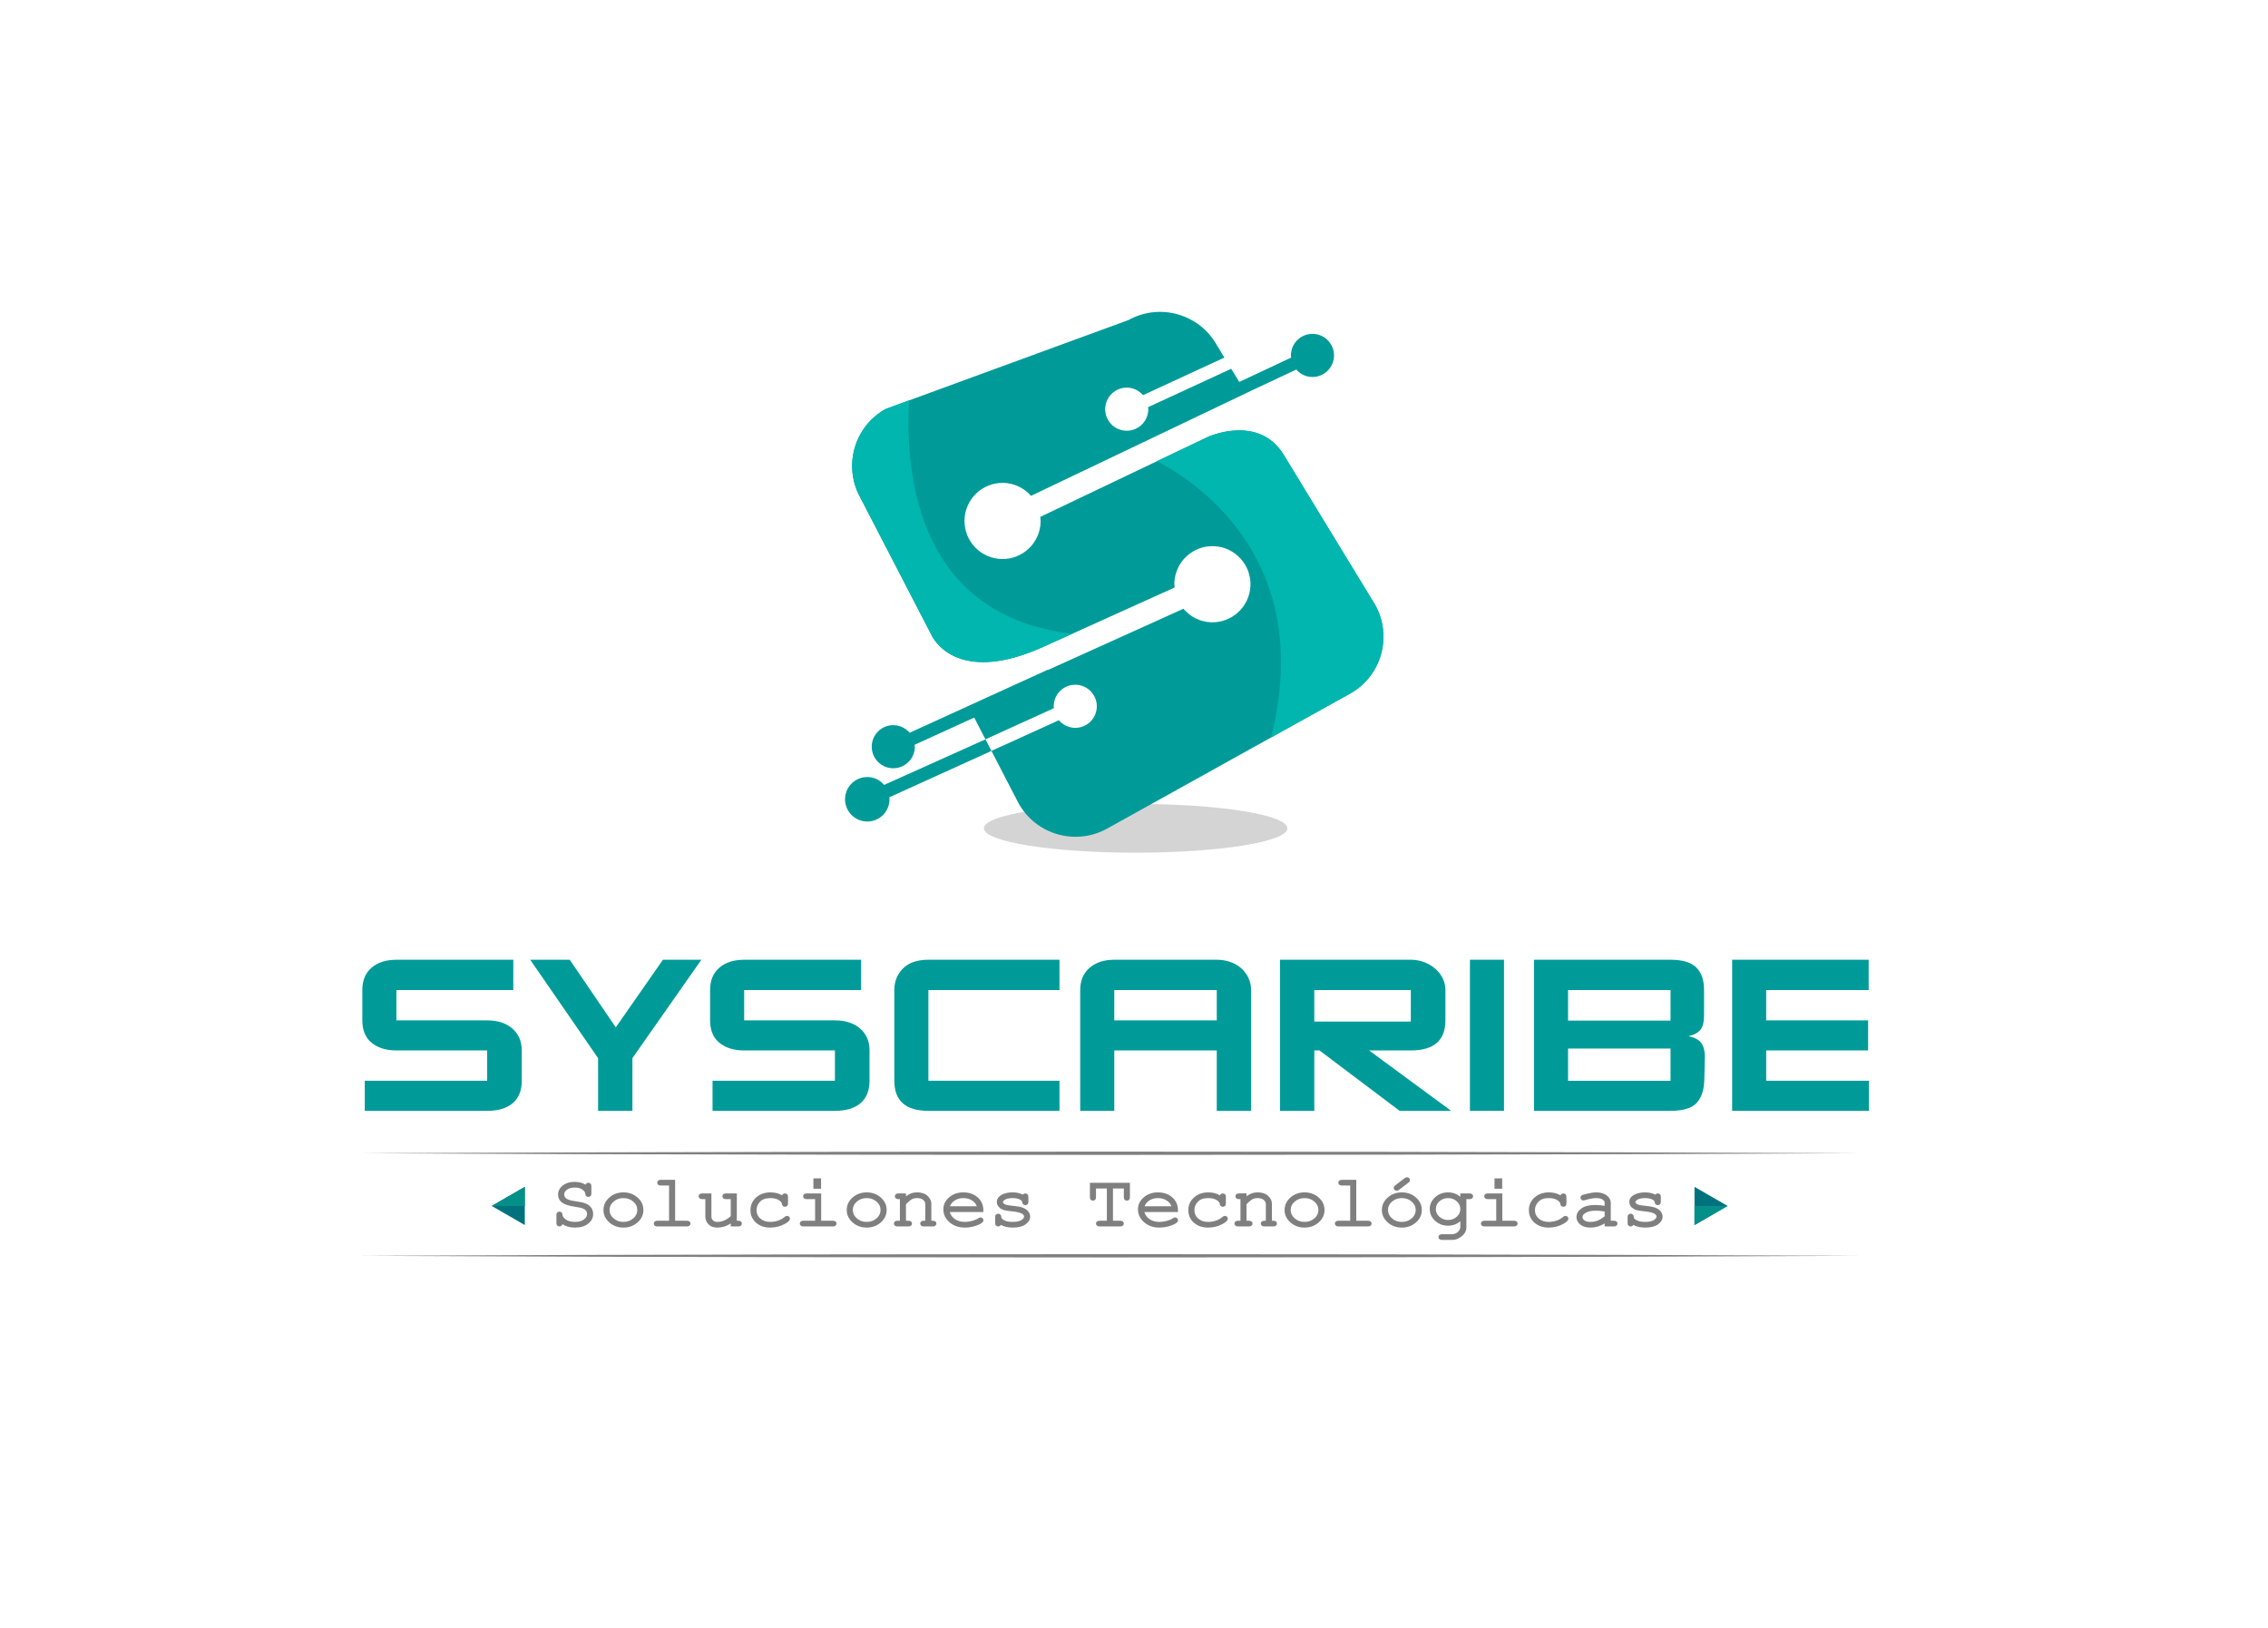 <svg xmlns:dc="http://purl.org/dc/elements/1.1/" xmlns:cc="http://creativecommons.org/ns#" xmlns:rdf="http://www.w3.org/1999/02/22-rdf-syntax-ns#" xmlns:svg="http://www.w3.org/2000/svg" xmlns="http://www.w3.org/2000/svg" viewBox="0 0 1099.907 789.241" height="789.241" width="1099.907" xml:space="preserve" id="svg2"><defs id="defs6"><clipPath id="clipPath18" clipPathUnits="userSpaceOnUse"><path id="path16" d="M 0,591.931 H 824.93 V 0 H 0 Z"></path></clipPath></defs><g transform="matrix(1.333,0,0,-1.333,0,789.241)" id="g10"><g id="g12"><g clip-path="url(#clipPath18)" id="g14"><g transform="translate(468.374,290.819)" id="g20"><path id="path22" style="fill:#d4d4d4;fill-opacity:1;fill-rule:nonzero;stroke:none" d="m 0,0 c 0,-4.898 -24.719,-8.871 -55.209,-8.871 -30.488,0 -55.205,3.973 -55.205,8.871 0,4.896 24.717,8.865 55.205,8.865 C -24.719,8.865 0,4.896 0,0"></path></g><g transform="translate(500.331,372.005)" id="g24"><path id="path26" style="fill:#009b99;fill-opacity:1;fill-rule:nonzero;stroke:none" d="m 0,0 -33.275,54.592 c -9.192,15.075 -27.686,6.539 -27.686,6.539 l -60.916,-29.06 c 0.063,-0.574 0.154,-1.137 0.145,-1.725 -0.139,-7.648 -6.454,-13.734 -14.1,-13.596 -7.647,0.139 -13.732,6.452 -13.594,14.096 0.139,7.651 6.451,13.737 14.098,13.6 4.045,-0.074 7.617,-1.903 10.098,-4.715 l 78.255,37.34 -0.009,0.013 18.261,8.581 c 1.397,-1.598 3.412,-2.645 5.698,-2.7 4.332,-0.107 7.923,3.317 8.027,7.647 0.105,4.328 -3.316,7.922 -7.647,8.025 -4.33,0.106 -7.923,-3.318 -8.025,-7.648 -0.01,-0.33 0.041,-0.653 0.074,-0.977 l -18.865,-8.861 -2.928,4.801 -30.246,-13.967 c 0.033,-0.32 0.08,-0.643 0.071,-0.975 -0.133,-4.328 -3.749,-7.728 -8.079,-7.593 -4.328,0.13 -7.73,3.748 -7.595,8.074 0.134,4.328 3.752,7.728 8.08,7.595 2.287,-0.07 4.295,-1.13 5.679,-2.736 l 29.61,13.672 -2.694,4.42 c -6.361,11.447 -20.791,15.57 -32.236,9.211 l -88.32,-32.33 c -11.447,-6.36 -15.568,-20.789 -9.213,-32.235 l 25.893,-49.998 0.009,-0.018 0.217,-0.42 c 1.422,-2.654 10.836,-17.226 40.49,-3.828 l 47.756,21.577 c -0.049,0.572 -0.129,1.137 -0.107,1.724 0.301,7.643 6.738,13.598 14.379,13.297 7.642,-0.297 13.597,-6.734 13.3,-14.375 -0.298,-7.643 -6.736,-13.598 -14.38,-13.299 -4.041,0.156 -7.573,2.061 -9.996,4.922 l -49.188,-22.225 -0.049,0.104 -28.105,-12.822 -0.965,-0.438 v -0.002 l -21.32,-9.726 c -1.375,1.613 -3.381,2.679 -5.664,2.759 -4.331,0.157 -7.963,-3.228 -8.114,-7.554 -0.152,-4.33 3.233,-7.959 7.559,-8.11 4.33,-0.154 7.961,3.229 8.111,7.555 0.012,0.332 -0.035,0.658 -0.066,0.978 l 21.674,9.887 4.093,-7.904 24.901,11.322 c -0.03,0.324 -0.076,0.649 -0.063,0.979 0.156,4.326 3.791,7.707 8.119,7.547 4.328,-0.159 7.707,-3.793 7.553,-8.12 -0.16,-4.328 -3.795,-7.707 -8.123,-7.545 -2.287,0.082 -4.291,1.153 -5.666,2.766 l -24.541,-11.158 9.859,-19.041 c 6.36,-11.447 20.789,-15.568 32.237,-9.211 l 88.316,49.057 C 2.234,-25.875 6.359,-11.443 0,0"></path></g><g transform="translate(338.917,361.112)" id="g28"><path id="path30" style="fill:#00b6af;fill-opacity:1;fill-rule:nonzero;stroke:none" d="M 0,0 0.01,-0.02 0.225,-0.439 C 1.646,-3.092 11.063,-17.666 40.717,-4.268 L 51.174,0.459 C -4.186,6.926 -9.742,56.604 -8.201,85.336 L -16.68,82.233 C -28.127,75.872 -32.25,61.442 -25.893,49.997 Z"></path></g><g transform="translate(467.079,426.615)" id="g32"><path id="path34" style="fill:#00b6af;fill-opacity:1;fill-rule:nonzero;stroke:none" d="m 0,0 c -9.189,15.072 -27.684,6.535 -27.684,6.535 l -18.427,-8.789 c 16.931,-8.973 57.263,-37.555 41.484,-100.51 l 28.693,15.935 c 11.444,6.362 15.569,20.791 9.211,32.237 z"></path></g><g transform="translate(360.706,318.968)" id="g36"><path id="path38" style="fill:#009b99;fill-opacity:1;fill-rule:nonzero;stroke:none" d="m 0,0 -2.18,4.209 -36.857,-16.574 c -1.42,1.666 -3.486,2.769 -5.846,2.853 -4.467,0.16 -8.215,-3.326 -8.377,-7.789 -0.162,-4.465 3.326,-8.215 7.795,-8.377 4.465,-0.16 8.213,3.328 8.373,7.795 0.012,0.342 -0.033,0.674 -0.066,1.004 z"></path></g><g transform="translate(189.826,198.995)" id="g40"><path id="path42" style="fill:#009b99;fill-opacity:1;fill-rule:nonzero;stroke:none" d="m 0,0 c 0,-3.56 -1.091,-6.271 -3.272,-8.139 -2.182,-1.867 -5.29,-2.799 -9.321,-2.799 H -57.114 V 0 h 44.521 v 11.025 h -33.019 c -3.703,0 -6.693,0.919 -8.974,2.757 -2.28,1.838 -3.421,4.564 -3.421,8.182 v 11.025 c 0,3.501 1.124,6.213 3.372,8.139 2.246,1.925 5.255,2.888 9.023,2.888 H -3.074 V 32.989 H -45.612 V 21.964 h 33.019 c 3.833,0 6.891,-0.992 9.172,-2.976 C -1.14,17.005 0,14.351 0,11.025 Z"></path></g><g transform="translate(255.171,243.011)" id="g44"><path id="path46" style="fill:#009b99;fill-opacity:1;fill-rule:nonzero;stroke:none" d="M 0,0 -25.087,-35.79 V -54.954 H -37.58 V -35.79 L -62.271,0 h 14.378 L -31.135,-24.59 -13.98,0 Z"></path></g><g transform="translate(316.351,198.995)" id="g48"><path id="path50" style="fill:#009b99;fill-opacity:1;fill-rule:nonzero;stroke:none" d="m 0,0 c 0,-3.56 -1.091,-6.271 -3.272,-8.139 -2.182,-1.867 -5.29,-2.799 -9.322,-2.799 H -57.115 V 0 h 44.521 v 11.025 h -33.018 c -3.703,0 -6.694,0.919 -8.974,2.757 -2.281,1.838 -3.421,4.564 -3.421,8.182 v 11.025 c 0,3.501 1.123,6.213 3.371,8.139 2.246,1.925 5.255,2.888 9.024,2.888 H -3.074 V 32.989 H -45.612 V 21.964 h 33.018 c 3.833,0 6.892,-0.992 9.173,-2.976 C -1.141,17.005 0,14.351 0,11.025 Z"></path></g><g transform="translate(385.462,188.057)" id="g52"><path id="path54" style="fill:#009b99;fill-opacity:1;fill-rule:nonzero;stroke:none" d="m 0,0 h -47.694 c -8.265,0 -12.395,3.646 -12.395,10.938 v 32.99 c 0,3.092 1.041,5.702 3.123,7.832 2.082,2.129 5.172,3.194 9.272,3.194 H 0 V 43.928 h -47.694 v -32.99 l 47.694,0 z"></path></g><path id="path56" style="fill:#009b99;fill-opacity:1;fill-rule:nonzero;stroke:none" d="m 442.674,231.984 h -37.283 v -11.025 h 37.283 z m 12.494,-43.927 h -12.494 v 21.964 h -37.283 v -21.964 h -12.394 v 43.927 c 0,3.442 1.14,6.14 3.42,8.095 2.282,1.954 5.272,2.932 8.974,2.932 h 37.283 c 1.785,0 3.454,-0.278 5.008,-0.831 1.553,-0.556 2.875,-1.328 3.966,-2.32 1.091,-0.992 1.949,-2.159 2.578,-3.5 0.628,-1.342 0.942,-2.8 0.942,-4.376 z"></path><path id="path58" style="fill:#009b99;fill-opacity:1;fill-rule:nonzero;stroke:none" d="m 513.273,231.984 h -35.102 v -11.463 h 35.102 z m 14.676,-43.927 h -18.741 l -29.153,21.964 h -1.884 v -21.964 h -12.493 v 54.954 h 47.595 c 1.719,0 3.337,-0.293 4.858,-0.875 1.521,-0.584 2.86,-1.372 4.017,-2.364 1.155,-0.992 2.064,-2.158 2.727,-3.5 0.66,-1.342 0.991,-2.771 0.991,-4.288 v -11.025 c 0,-7.293 -4.199,-10.938 -12.593,-10.938 h -15.171 z"></path><path id="path60" style="fill:#009b99;fill-opacity:1;fill-rule:nonzero;stroke:none" d="m 547.184,188.057 h -12.395 v 54.954 h 12.395 z"></path><path id="path62" style="fill:#009b99;fill-opacity:1;fill-rule:nonzero;stroke:none" d="m 607.767,210.721 h -37.282 v -11.726 h 37.282 z m 0,21.263 h -37.282 v -11.113 h 37.282 z m 12.296,-32.377 c -0.066,-3.85 -0.991,-6.738 -2.776,-8.663 -1.786,-1.924 -4.958,-2.887 -9.52,-2.887 H 558.09 v 54.954 h 49.677 c 4.297,0 7.403,-0.919 9.321,-2.757 1.916,-1.837 2.875,-4.594 2.875,-8.27 v -9.275 c 0,-2.275 -0.413,-3.968 -1.239,-5.075 -0.827,-1.109 -2.298,-1.925 -4.412,-2.45 2.114,-0.41 3.635,-1.197 4.561,-2.363 0.925,-1.168 1.388,-2.918 1.388,-5.251 z"></path><g transform="translate(679.953,188.057)" id="g64"><path id="path66" style="fill:#009b99;fill-opacity:1;fill-rule:nonzero;stroke:none" d="M 0,0 H -49.776 V 54.954 H -0.1 V 43.928 H -37.382 V 32.902 H -0.298 V 21.964 H -37.382 V 10.938 l 37.382,0 z"></path></g><g transform="translate(213.442,160.317)" id="g68"><path id="path70" style="fill:#7f7f7f;fill-opacity:1;fill-rule:nonzero;stroke:none" d="m 0,0 v 0.357 c 0,0.254 0.057,0.436 0.166,0.545 0.111,0.112 0.258,0.166 0.439,0.166 0.184,0 0.329,-0.054 0.44,-0.166 C 1.154,0.793 1.211,0.611 1.211,0.357 v -2.72 c 0,-0.254 -0.057,-0.438 -0.166,-0.547 -0.111,-0.11 -0.256,-0.164 -0.44,-0.164 -0.171,0 -0.314,0.051 -0.423,0.152 C 0.07,-2.82 0.01,-2.656 0,-2.428 c -0.047,0.713 -0.463,1.352 -1.244,1.92 -0.783,0.569 -1.809,0.852 -3.076,0.852 -1.334,0 -2.395,-0.303 -3.182,-0.908 -0.787,-0.606 -1.182,-1.321 -1.182,-2.143 0,-0.424 0.11,-0.809 0.332,-1.156 0.221,-0.348 0.514,-0.629 0.877,-0.846 0.366,-0.215 0.78,-0.389 1.241,-0.52 0.461,-0.132 1.179,-0.269 2.16,-0.414 1.64,-0.236 2.773,-0.478 3.398,-0.724 0.836,-0.33 1.467,-0.787 1.893,-1.373 0.428,-0.584 0.642,-1.276 0.642,-2.071 0,-1.22 -0.552,-2.261 -1.656,-3.121 -1.105,-0.859 -2.594,-1.289 -4.465,-1.289 -2.103,0 -3.783,0.58 -5.041,1.741 v -0.61 c 0,-0.254 -0.054,-0.437 -0.166,-0.547 -0.109,-0.111 -0.256,-0.166 -0.439,-0.166 -0.172,0 -0.317,0.055 -0.432,0.166 -0.115,0.11 -0.172,0.293 -0.172,0.547 v 2.947 c 0,0.264 0.055,0.45 0.164,0.561 0.112,0.109 0.258,0.164 0.44,0.164 0.174,0 0.314,-0.051 0.426,-0.152 0.109,-0.102 0.169,-0.266 0.179,-0.496 0.047,-0.78 0.522,-1.489 1.418,-2.129 0.899,-0.639 2.106,-0.959 3.623,-0.959 1.516,0 2.715,0.334 3.594,1.004 0.877,0.67 1.316,1.462 1.316,2.377 0,0.558 -0.168,1.056 -0.503,1.494 -0.336,0.435 -0.834,0.781 -1.499,1.035 -0.46,0.178 -1.419,0.377 -2.878,0.598 -2.008,0.296 -3.454,0.75 -4.336,1.359 -0.883,0.611 -1.325,1.478 -1.325,2.605 0,1.12 0.506,2.08 1.52,2.885 1.012,0.807 2.35,1.209 4.01,1.209 C -2.674,1.412 -1.219,0.941 0,0"></path></g><g transform="translate(209.079,161.23)" id="g72"><path id="path74" style="fill:#7f7f7f;fill-opacity:1;fill-rule:nonzero;stroke:none" d="m 0,0 c -1.539,0 -2.783,-0.37 -3.698,-1.1 -0.896,-0.712 -1.331,-1.527 -1.331,-2.494 0,-0.96 0.362,-1.677 1.109,-2.194 0.345,-0.238 0.793,-0.452 1.34,-0.642 -0.279,0.109 -0.542,0.235 -0.785,0.378 -0.434,0.259 -0.784,0.598 -1.046,1.009 -0.271,0.424 -0.409,0.903 -0.409,1.424 0,0.982 0.463,1.836 1.377,2.539 0.872,0.671 2.046,1.012 3.486,1.012 1.37,0 2.504,-0.319 3.37,-0.948 0.905,-0.658 1.393,-1.428 1.449,-2.291 0.006,-0.129 0.029,-0.168 0.029,-0.168 L 5.408,-3.822 5.055,-3.469 C 5.054,-3.47 5.053,-3.47 5.053,-3.47 c -0.003,0 0.021,0.054 0.021,0.195 v 2.72 c 0,0.153 -0.028,0.202 -0.029,0.202 L 4.884,-0.363 C 4.883,-0.372 4.863,-0.428 4.863,-0.555 V -1.93 L 4.058,-1.308 C 2.934,-0.44 1.569,0 0,0 m -5.439,-12.251 0.838,-0.774 c 1.157,-1.067 2.739,-1.608 4.703,-1.608 1.748,0 3.147,0.399 4.158,1.184 0.984,0.766 1.463,1.659 1.463,2.726 0,0.693 -0.179,1.274 -0.546,1.775 -0.368,0.506 -0.93,0.91 -1.673,1.204 -0.588,0.231 -1.694,0.465 -3.286,0.694 -0.538,0.079 -0.994,0.156 -1.376,0.231 0.419,-0.091 0.873,-0.173 1.362,-0.245 1.509,-0.228 2.485,-0.433 2.985,-0.625 0.745,-0.286 1.322,-0.688 1.715,-1.197 0.404,-0.526 0.608,-1.131 0.608,-1.8 0,-1.074 -0.509,-2.007 -1.513,-2.774 -0.964,-0.734 -2.275,-1.106 -3.897,-1.106 -1.615,0 -2.932,0.353 -3.913,1.051 -1.024,0.732 -1.571,1.575 -1.627,2.506 -0.006,0.13 -0.03,0.169 -0.03,0.17 l -0.516,0.345 0.356,-0.351 c 0.007,0.005 -0.02,-0.025 -0.02,-0.21 v -2.947 c 0,-0.148 0.026,-0.197 0.027,-0.197 l 0.003,0.003 0.16,0.004 c 0.001,0.01 0.019,0.067 0.019,0.19 z m 5.541,-3.382 c -1.81,0 -3.347,0.418 -4.582,1.244 -0.048,-0.212 -0.141,-0.384 -0.275,-0.516 -0.135,-0.138 -0.388,-0.31 -0.79,-0.31 -0.302,0 -0.572,0.107 -0.779,0.307 -0.214,0.203 -0.324,0.509 -0.324,0.906 v 2.947 c 0,0.403 0.1,0.701 0.307,0.911 0.41,0.404 1.142,0.413 1.559,0.031 0.213,-0.198 0.327,-0.481 0.342,-0.844 0.037,-0.615 0.433,-1.189 1.209,-1.743 0.808,-0.574 1.93,-0.866 3.333,-0.866 1.398,0 2.505,0.303 3.29,0.901 0.754,0.575 1.12,1.223 1.12,1.979 0,0.45 -0.131,0.839 -0.401,1.19 -0.278,0.36 -0.709,0.654 -1.28,0.873 -0.293,0.113 -1.012,0.304 -2.775,0.57 -2.102,0.311 -3.59,0.782 -4.545,1.443 -1.022,0.707 -1.54,1.722 -1.54,3.016 0,1.275 0.574,2.376 1.708,3.277 C -3.225,0.557 -1.771,1 0,1 1.475,1 2.798,0.655 3.946,-0.025 3.998,0.12 4.075,0.243 4.176,0.344 4.38,0.548 4.654,0.656 4.969,0.656 c 0.397,0 0.65,-0.17 0.793,-0.312 0.207,-0.207 0.312,-0.51 0.312,-0.899 v -2.72 C 6.074,-3.666 5.969,-3.969 5.762,-4.176 5.355,-4.574 4.617,-4.584 4.205,-4.2 c -0.21,0.191 -0.326,0.474 -0.341,0.839 -0.036,0.548 -0.376,1.054 -1.039,1.537 -0.691,0.501 -1.627,0.756 -2.782,0.756 -1.215,0 -2.183,-0.271 -2.877,-0.805 -0.664,-0.511 -0.986,-1.082 -0.986,-1.746 0,-0.331 0.083,-0.621 0.253,-0.887 0.18,-0.283 0.412,-0.507 0.712,-0.685 0.326,-0.192 0.704,-0.35 1.121,-0.468 0.431,-0.125 1.135,-0.26 2.096,-0.401 1.69,-0.244 2.839,-0.49 3.509,-0.754 0.922,-0.365 1.634,-0.884 2.113,-1.544 0.49,-0.668 0.739,-1.464 0.739,-2.365 0,-1.377 -0.622,-2.56 -1.849,-3.515 -1.191,-0.926 -2.796,-1.395 -4.772,-1.395"></path></g><g transform="translate(232.352,151.993)" id="g76"><path id="path78" style="fill:#7f7f7f;fill-opacity:1;fill-rule:nonzero;stroke:none" d="M 0,0 C 0,1.338 -0.539,2.479 -1.619,3.418 -2.699,4.359 -4.008,4.83 -5.545,4.83 -7.08,4.83 -8.389,4.357 -9.469,3.412 -10.549,2.467 -11.09,1.33 -11.09,0 c 0,-1.322 0.541,-2.457 1.621,-3.406 1.08,-0.949 2.389,-1.424 3.924,-1.424 1.537,0 2.846,0.473 3.926,1.418 C -0.539,-2.469 0,-1.33 0,0 m 1.225,0 c 0,-1.627 -0.661,-3.018 -1.981,-4.168 -1.32,-1.154 -2.912,-1.728 -4.773,-1.728 -1.883,0 -3.481,0.578 -4.797,1.734 -1.315,1.156 -1.973,2.543 -1.973,4.162 0,1.627 0.658,3.02 1.973,4.176 1.316,1.156 2.914,1.734 4.797,1.734 1.861,0 3.453,-0.576 4.773,-1.728 C 0.564,3.029 1.225,1.635 1.225,0"></path></g><g transform="translate(226.808,156.323)" id="g80"><path id="path82" style="fill:#7f7f7f;fill-opacity:1;fill-rule:nonzero;stroke:none" d="m 0,0 c -1.424,0 -2.6,-0.424 -3.595,-1.294 -0.975,-0.854 -1.45,-1.848 -1.45,-3.036 0,-1.182 0.475,-2.173 1.451,-3.03 0.995,-0.875 2.171,-1.3 3.594,-1.3 1.425,0 2.602,0.424 3.597,1.294 0.974,0.851 1.448,1.845 1.448,3.036 0,1.199 -0.474,2.193 -1.447,3.041 C 2.602,-0.422 1.425,0 0,0 m 0,-9.66 c -1.654,0 -3.085,0.52 -4.254,1.548 -1.188,1.045 -1.791,2.317 -1.791,3.782 0,1.474 0.603,2.748 1.792,3.788 C -3.084,0.481 -1.653,1 0,1 1.654,1 3.085,0.483 4.254,-0.535 5.442,-1.568 6.045,-2.846 6.045,-4.33 6.045,-5.807 5.442,-7.081 4.255,-8.119 3.086,-9.142 1.655,-9.66 0,-9.66 M 0.016,1.08 c -1.773,0 -3.234,-0.526 -4.467,-1.61 -1.213,-1.067 -1.803,-2.31 -1.803,-3.8 0,-1.481 0.59,-2.72 1.803,-3.787 1.233,-1.083 2.694,-1.61 4.467,-1.61 1.755,0 3.209,0.526 4.444,1.605 1.218,1.061 1.81,2.302 1.81,3.792 0,1.498 -0.592,2.742 -1.81,3.805 C 3.24,0.54 1.745,1.08 0.016,1.08 m 0,-11.807 c -1.998,0 -3.723,0.625 -5.127,1.859 -1.422,1.251 -2.143,2.777 -2.143,4.538 0,1.769 0.721,3.301 2.143,4.551 1.404,1.234 3.129,1.859 5.127,1.859 1.977,0 3.694,-0.623 5.102,-1.851 1.427,-1.247 2.152,-2.781 2.152,-4.559 0,-1.772 -0.725,-3.301 -2.152,-4.545 -1.406,-1.229 -3.122,-1.852 -5.102,-1.852"></path></g><g transform="translate(245.128,162.466)" id="g84"><path id="path86" style="fill:#7f7f7f;fill-opacity:1;fill-rule:nonzero;stroke:none" d="m 0,0 v -14.883 h 4.754 c 0.297,0 0.508,-0.049 0.633,-0.146 0.125,-0.098 0.187,-0.227 0.187,-0.387 0,-0.154 -0.062,-0.281 -0.187,-0.383 C 5.262,-15.9 5.051,-15.951 4.754,-15.951 H -5.961 c -0.289,0 -0.496,0.051 -0.619,0.152 -0.125,0.102 -0.188,0.229 -0.188,0.383 0,0.16 0.063,0.289 0.188,0.387 0.123,0.097 0.33,0.146 0.619,0.146 h 4.752 V -1.08 h -3.484 c -0.289,0 -0.498,0.051 -0.627,0.152 -0.131,0.102 -0.196,0.233 -0.196,0.395 0,0.152 0.063,0.279 0.188,0.381 C -5.203,-0.051 -4.992,0 -4.693,0 Z"></path></g><g transform="translate(238.862,147.044)" id="g88"><path id="path90" style="fill:#7f7f7f;fill-opacity:1;fill-rule:nonzero;stroke:none" d="M 0,0 C 0.026,0 0.108,-0.029 0.305,-0.029 H 11.02 c 0.198,0 0.286,0.028 0.313,0.039 -0.029,0.004 -0.119,0.029 -0.313,0.029 H 5.766 V 14.922 H 1.573 c -0.224,0 -0.307,-0.035 -0.322,-0.043 0.012,-0.012 0.094,-0.037 0.322,-0.037 H 5.557 V 0.039 H 0.305 C 0.106,0.039 0.022,0.011 -0.001,0 Z M 11.02,-1.029 H 0.305 c -0.413,0 -0.72,0.087 -0.937,0.266 -0.241,0.196 -0.369,0.462 -0.369,0.769 0,0.312 0.134,0.59 0.379,0.78 0.213,0.17 0.518,0.253 0.927,0.253 H 4.557 V 13.842 H 1.573 c -0.408,0 -0.715,0.085 -0.937,0.26 -0.251,0.195 -0.386,0.467 -0.386,0.787 0,0.305 0.129,0.571 0.373,0.768 0.219,0.178 0.529,0.265 0.95,0.265 H 6.766 V 1.039 h 4.254 c 0.416,0 0.723,-0.083 0.94,-0.253 0.246,-0.19 0.38,-0.468 0.38,-0.78 0,-0.307 -0.129,-0.573 -0.372,-0.771 -0.219,-0.177 -0.529,-0.264 -0.948,-0.264"></path></g><g transform="translate(266.356,146.515)" id="g92"><path id="path94" style="fill:#7f7f7f;fill-opacity:1;fill-rule:nonzero;stroke:none" d="m 0,0 v 1.564 c -1.65,-1.322 -3.436,-1.982 -5.357,-1.982 -1.18,0 -2.079,0.283 -2.694,0.852 -0.797,0.744 -1.195,1.613 -1.195,2.605 v 6.889 h -1.627 c -0.287,0 -0.494,0.051 -0.619,0.152 -0.125,0.102 -0.188,0.233 -0.188,0.393 0,0.154 0.063,0.281 0.188,0.382 0.125,0.102 0.332,0.153 0.619,0.153 h 2.838 V 3.039 c 0,-0.695 0.25,-1.268 0.748,-1.717 0.5,-0.449 1.123,-0.674 1.873,-0.674 1.969,0 3.773,0.797 5.414,2.391 v 6.889 h -2.23 c -0.29,0 -0.497,0.051 -0.622,0.152 -0.123,0.102 -0.185,0.233 -0.185,0.393 0,0.154 0.062,0.281 0.185,0.382 0.125,0.102 0.332,0.153 0.622,0.153 H 1.211 V 1.068 H 2.232 C 2.521,1.068 2.729,1.02 2.854,0.922 2.977,0.824 3.039,0.695 3.039,0.535 3.039,0.381 2.977,0.254 2.854,0.152 2.729,0.051 2.521,0 2.232,0 Z"></path></g><g transform="translate(255.177,156.98)" id="g96"><path id="path98" style="fill:#7f7f7f;fill-opacity:1;fill-rule:nonzero;stroke:none" d="m 0,0 c 0.01,0 0.087,-0.037 0.307,-0.037 h 2.127 v -7.389 c 0,-0.856 0.338,-1.589 1.036,-2.24 0.514,-0.475 1.306,-0.717 2.352,-0.717 1.797,0 3.494,0.63 5.045,1.873 l 0.813,0.651 v -2.106 h 1.732 c 0.193,0 0.277,0.028 0.301,0.039 -0.025,0.003 -0.112,0.03 -0.301,0.03 H 11.891 V 0.043 H 8.949 C 8.728,0.043 8.65,0.006 8.641,0 8.65,0 8.728,-0.037 8.949,-0.037 h 2.731 v -7.6 l -0.152,-0.147 c -1.73,-1.681 -3.668,-2.532 -5.762,-2.532 -0.873,0 -1.615,0.269 -2.207,0.801 -0.607,0.547 -0.914,1.25 -0.914,2.089 V 0.043 H 0.307 C 0.086,0.043 0.01,0.006 0,0 m 5.822,-11.383 c -1.305,0 -2.325,0.331 -3.032,0.985 -0.901,0.84 -1.356,1.84 -1.356,2.972 v 6.389 H 0.307 c -0.41,0 -0.716,0.087 -0.935,0.265 C -0.871,-0.575 -1,-0.305 -1,0.008 c 0,0.306 0.129,0.573 0.372,0.77 0.219,0.178 0.525,0.265 0.935,0.265 h 3.338 v -8.469 c 0,-0.552 0.19,-0.992 0.583,-1.345 0.407,-0.367 0.911,-0.545 1.538,-0.545 1.765,0 3.417,0.708 4.914,2.104 v 6.175 H 8.949 c -0.411,0 -0.717,0.087 -0.936,0.265 -0.243,0.2 -0.37,0.469 -0.37,0.78 0,0.304 0.127,0.57 0.367,0.768 0.222,0.18 0.528,0.267 0.939,0.267 h 3.942 v -9.939 h 0.521 c 0.408,0 0.712,-0.083 0.929,-0.253 0.244,-0.194 0.378,-0.47 0.378,-0.781 0,-0.304 -0.127,-0.57 -0.367,-0.768 -0.223,-0.18 -0.529,-0.267 -0.94,-0.267 H 10.68 v 1.082 c -1.511,-0.996 -3.141,-1.5 -4.858,-1.5"></path></g><g transform="translate(284.966,156.442)" id="g100"><path id="path102" style="fill:#7f7f7f;fill-opacity:1;fill-rule:nonzero;stroke:none" d="M 0,0 V 0.355 C 0,0.617 0.057,0.805 0.172,0.914 0.287,1.023 0.432,1.08 0.604,1.08 0.787,1.08 0.936,1.023 1.051,0.914 1.166,0.805 1.223,0.617 1.223,0.355 V -2.061 C 1.213,-2.322 1.154,-2.51 1.043,-2.619 0.934,-2.729 0.787,-2.785 0.604,-2.785 c -0.163,0 -0.299,0.049 -0.411,0.146 -0.109,0.098 -0.175,0.262 -0.193,0.491 -0.059,0.601 -0.508,1.173 -1.348,1.714 -0.84,0.543 -1.97,0.815 -3.39,0.815 -1.797,0 -3.16,-0.496 -4.092,-1.488 -0.932,-0.991 -1.397,-2.127 -1.397,-3.407 0,-1.381 0.514,-2.519 1.541,-3.418 1.028,-0.898 2.358,-1.347 3.991,-1.347 0.939,0 1.898,0.152 2.873,0.457 0.974,0.306 1.855,0.797 2.642,1.474 0.201,0.17 0.379,0.254 0.534,0.254 0.162,0 0.298,-0.049 0.41,-0.144 0.109,-0.098 0.166,-0.219 0.166,-0.364 0,-0.363 -0.487,-0.826 -1.455,-1.384 -1.565,-0.907 -3.309,-1.36 -5.229,-1.36 -1.949,0 -3.549,0.547 -4.803,1.645 -1.254,1.097 -1.879,2.49 -1.879,4.176 0,1.72 0.641,3.148 1.922,4.283 1.282,1.135 2.897,1.703 4.846,1.703 C -2.814,1.461 -1.26,0.973 0,0"></path></g><g transform="translate(280.298,157.403)" id="g104"><path id="path106" style="fill:#7f7f7f;fill-opacity:1;fill-rule:nonzero;stroke:none" d="m 0,0 c -1.813,0 -3.333,-0.53 -4.514,-1.577 -1.18,-1.045 -1.754,-2.324 -1.754,-3.909 0,-1.551 0.559,-2.793 1.708,-3.8 1.17,-1.024 2.633,-1.521 4.474,-1.521 1.823,0 3.498,0.435 4.978,1.292 1.127,0.651 1.204,0.952 1.207,0.964 C 6.027,-8.555 5.958,-8.566 5.811,-8.69 4.982,-9.404 4.033,-9.934 2.996,-10.26 c -1.019,-0.319 -2.037,-0.48 -3.023,-0.48 -1.75,0 -3.203,0.495 -4.32,1.471 -1.135,0.994 -1.712,2.27 -1.712,3.794 0,1.408 0.516,2.668 1.533,3.749 1.025,1.092 2.524,1.646 4.456,1.646 1.511,0 2.744,-0.301 3.662,-0.895 0.97,-0.625 1.5,-1.327 1.574,-2.086 0.01,-0.134 0.037,-0.174 0.037,-0.174 l 0.002,10e-4 0.154,0.01 c 0.002,0.009 0.026,0.072 0.032,0.221 v 2.398 c 0,0.158 -0.029,0.209 -0.029,0.21 0,-0.001 0,-0.001 0,-0.001 -0.003,0 -0.026,0.015 -0.091,0.015 C 5.196,-0.396 5.168,-0.447 5.168,-0.605 V -1.979 L 4.362,-1.356 C 3.196,-0.456 1.729,0 0,0 m -0.086,-11.807 c -2.065,0 -3.791,0.595 -5.132,1.769 -1.36,1.19 -2.05,2.722 -2.05,4.552 0,1.862 0.704,3.428 2.091,4.657 C -3.807,0.385 -2.065,1 0,1 1.618,1 3.043,0.64 4.249,-0.074 4.304,0.082 4.386,0.212 4.496,0.315 4.921,0.721 5.652,0.707 6.063,0.315 6.28,0.109 6.391,-0.2 6.391,-0.605 V -3.021 C 6.375,-3.44 6.268,-3.734 6.062,-3.937 5.679,-4.318 4.958,-4.35 4.532,-3.976 4.318,-3.784 4.197,-3.507 4.169,-3.147 4.127,-2.718 3.75,-2.267 3.049,-1.814 2.295,-1.327 1.246,-1.08 -0.07,-1.08 c -1.644,0 -2.899,-0.447 -3.728,-1.33 -0.848,-0.903 -1.261,-1.904 -1.261,-3.065 0,-1.24 0.449,-2.235 1.371,-3.042 0.928,-0.811 2.16,-1.223 3.661,-1.223 0.885,0 1.802,0.146 2.723,0.434 0.907,0.285 1.737,0.748 2.466,1.376 0.6,0.506 1.192,0.457 1.596,0.11 0.224,-0.201 0.34,-0.455 0.34,-0.743 0,-0.577 -0.526,-1.137 -1.705,-1.818 -1.634,-0.945 -3.477,-1.426 -5.479,-1.426"></path></g><path id="path108" style="fill:#7f7f7f;fill-opacity:1;fill-rule:nonzero;stroke:none" d="m 298.216,160.241 h -1.787 v 2.758 h 1.787 z m 0.043,-2.719 v -9.939 h 4.752 c 0.297,0 0.51,-0.049 0.633,-0.146 0.125,-0.098 0.187,-0.227 0.187,-0.387 0,-0.154 -0.062,-0.281 -0.187,-0.383 -0.123,-0.102 -0.336,-0.152 -0.633,-0.152 h -10.715 c -0.289,0 -0.494,0.05 -0.619,0.152 -0.125,0.102 -0.188,0.229 -0.188,0.383 0,0.16 0.063,0.289 0.188,0.387 0.125,0.097 0.33,0.146 0.619,0.146 h 4.752 v 8.859 h -3.527 c -0.29,0 -0.499,0.051 -0.627,0.153 -0.129,0.101 -0.196,0.228 -0.196,0.381 0,0.16 0.063,0.293 0.188,0.394 0.125,0.102 0.336,0.152 0.635,0.152 z"></path><path id="path110" style="fill:#7f7f7f;fill-opacity:1;fill-rule:nonzero;stroke:none" d="m 296.929,160.741 h 0.787 v 1.758 h -0.787 z m 1.787,-1 h -2.787 v 3.758 h 2.787 z m -6.725,-12.697 c 0.027,0 0.109,-0.029 0.305,-0.029 h 10.715 c 0.199,0 0.287,0.028 0.313,0.039 -0.027,0.003 -0.117,0.029 -0.313,0.029 h -5.252 v 9.939 h -4.238 c -0.225,0 -0.308,-0.035 -0.322,-0.043 0.01,-0.003 0.094,-0.037 0.322,-0.037 h 4.027 v -9.859 h -5.252 c -0.197,0 -0.281,-0.028 -0.306,-0.039 z m 11.02,-1.029 h -10.715 c -0.41,0 -0.715,0.087 -0.935,0.264 -0.243,0.198 -0.372,0.464 -0.372,0.771 0,0.312 0.135,0.59 0.38,0.78 0.217,0.17 0.521,0.253 0.927,0.253 h 4.252 v 7.859 h -3.027 c -0.409,0 -0.715,0.085 -0.937,0.26 -0.249,0.196 -0.386,0.471 -0.386,0.774 0,0.309 0.133,0.587 0.372,0.782 0.22,0.178 0.53,0.264 0.951,0.264 h 5.238 v -9.939 h 4.252 c 0.419,0 0.727,-0.083 0.944,-0.255 0.241,-0.188 0.376,-0.466 0.376,-0.778 0,-0.307 -0.129,-0.573 -0.372,-0.771 -0.214,-0.177 -0.526,-0.264 -0.948,-0.264"></path><g transform="translate(320.854,151.993)" id="g112"><path id="path114" style="fill:#7f7f7f;fill-opacity:1;fill-rule:nonzero;stroke:none" d="M 0,0 C 0,1.338 -0.539,2.479 -1.619,3.418 -2.699,4.359 -4.008,4.83 -5.545,4.83 -7.08,4.83 -8.389,4.357 -9.469,3.412 -10.549,2.467 -11.09,1.33 -11.09,0 c 0,-1.322 0.541,-2.457 1.621,-3.406 1.08,-0.949 2.389,-1.424 3.924,-1.424 1.537,0 2.846,0.473 3.926,1.418 C -0.539,-2.469 0,-1.33 0,0 m 1.225,0 c 0,-1.627 -0.661,-3.018 -1.981,-4.168 -1.32,-1.154 -2.912,-1.728 -4.773,-1.728 -1.883,0 -3.481,0.578 -4.797,1.734 -1.315,1.156 -1.973,2.543 -1.973,4.162 0,1.627 0.658,3.02 1.973,4.176 1.316,1.156 2.914,1.734 4.797,1.734 1.861,0 3.453,-0.576 4.773,-1.728 C 0.564,3.029 1.225,1.635 1.225,0"></path></g><g transform="translate(315.31,156.323)" id="g116"><path id="path118" style="fill:#7f7f7f;fill-opacity:1;fill-rule:nonzero;stroke:none" d="m 0,0 c -1.424,0 -2.6,-0.424 -3.595,-1.294 -0.975,-0.854 -1.45,-1.848 -1.45,-3.036 0,-1.182 0.475,-2.173 1.451,-3.03 0.995,-0.875 2.171,-1.3 3.594,-1.3 1.425,0 2.602,0.424 3.597,1.294 0.974,0.851 1.448,1.845 1.448,3.036 0,1.199 -0.474,2.193 -1.447,3.041 C 2.602,-0.422 1.425,0 0,0 m 0,-9.66 c -1.654,0 -3.085,0.52 -4.254,1.548 -1.188,1.045 -1.791,2.317 -1.791,3.782 0,1.474 0.603,2.748 1.792,3.788 C -3.084,0.481 -1.653,1 0,1 1.654,1 3.085,0.483 4.254,-0.535 5.442,-1.568 6.045,-2.846 6.045,-4.33 6.045,-5.807 5.442,-7.081 4.255,-8.119 3.086,-9.142 1.655,-9.66 0,-9.66 M 0.016,1.08 c -1.773,0 -3.234,-0.526 -4.467,-1.61 -1.213,-1.067 -1.803,-2.31 -1.803,-3.8 0,-1.481 0.59,-2.72 1.803,-3.787 1.233,-1.083 2.694,-1.61 4.467,-1.61 1.755,0 3.209,0.526 4.444,1.605 1.218,1.061 1.81,2.302 1.81,3.792 0,1.498 -0.592,2.742 -1.81,3.805 C 3.24,0.54 1.745,1.08 0.016,1.08 m 0,-11.807 c -1.998,0 -3.723,0.625 -5.127,1.859 -1.422,1.251 -2.143,2.777 -2.143,4.538 0,1.769 0.721,3.301 2.143,4.551 1.404,1.234 3.129,1.859 5.127,1.859 1.977,0 3.694,-0.623 5.102,-1.851 1.427,-1.247 2.152,-2.781 2.152,-4.559 0,-1.772 -0.725,-3.301 -2.152,-4.545 -1.406,-1.229 -3.122,-1.852 -5.102,-1.852"></path></g><g transform="translate(329.106,157.523)" id="g120"><path id="path122" style="fill:#7f7f7f;fill-opacity:1;fill-rule:nonzero;stroke:none" d="m 0,0 v -1.615 c 0.846,0.754 1.609,1.275 2.291,1.564 0.682,0.287 1.449,0.432 2.305,0.432 0.922,0 1.761,-0.174 2.519,-0.522 0.537,-0.254 1.026,-0.675 1.463,-1.263 0.436,-0.59 0.654,-1.194 0.654,-1.813 v -6.722 h 1.024 c 0.287,0 0.494,-0.049 0.619,-0.147 0.125,-0.098 0.188,-0.227 0.188,-0.387 0,-0.154 -0.063,-0.281 -0.188,-0.382 -0.125,-0.102 -0.332,-0.153 -0.619,-0.153 h -3.24 c -0.299,0 -0.51,0.051 -0.635,0.153 -0.125,0.101 -0.188,0.228 -0.188,0.382 0,0.16 0.063,0.289 0.188,0.387 0.125,0.098 0.336,0.147 0.635,0.147 h 1.007 v 6.544 c 0,0.754 -0.312,1.393 -0.937,1.915 -0.623,0.519 -1.459,0.781 -2.506,0.781 -0.797,0 -1.488,-0.143 -2.072,-0.426 C 1.922,-1.41 1.086,-2.115 0,-3.242 v -6.697 h 1.369 c 0.287,0 0.494,-0.049 0.619,-0.147 0.125,-0.098 0.188,-0.227 0.188,-0.387 0,-0.154 -0.063,-0.281 -0.188,-0.382 -0.125,-0.102 -0.332,-0.153 -0.619,-0.153 h -3.945 c -0.289,0 -0.496,0.051 -0.621,0.153 -0.123,0.101 -0.186,0.228 -0.186,0.382 0,0.16 0.063,0.289 0.186,0.387 0.125,0.098 0.332,0.147 0.621,0.147 h 1.367 V -1.08 H -2.23 c -0.29,0 -0.497,0.051 -0.622,0.152 -0.123,0.102 -0.185,0.233 -0.185,0.393 0,0.154 0.062,0.281 0.185,0.383 C -2.727,-0.051 -2.52,0 -2.23,0 Z"></path></g><g transform="translate(335.802,147.044)" id="g124"><path id="path126" style="fill:#7f7f7f;fill-opacity:1;fill-rule:nonzero;stroke:none" d="m 0,0 c 0.029,0 0.117,-0.029 0.32,-0.029 h 3.241 c 0.191,0 0.274,0.028 0.299,0.039 C 3.834,0.013 3.748,0.039 3.561,0.039 H 2.037 V 7.262 C 2.037,7.774 1.855,8.271 1.48,8.777 1.095,9.295 0.666,9.668 0.206,9.886 -1.109,10.488 -2.923,10.509 -4.21,9.967 -4.837,9.701 -5.562,9.204 -6.363,8.49 L -7.195,7.748 v 2.231 h -1.731 c -0.221,0 -0.299,-0.038 -0.308,-0.043 0.009,0 0.087,-0.038 0.308,-0.038 h 1.522 V 0.039 H -9.271 C -9.468,0.039 -9.553,0.011 -9.58,0 c 0.024,0.023 0.109,-0.029 0.309,-0.029 h 3.945 c 0.192,0 0.275,0.028 0.299,0.039 -0.025,0.003 -0.112,0.029 -0.299,0.029 h -1.869 v 7.399 l 0.14,0.145 c 1.136,1.18 2.002,1.905 2.649,2.22 0.652,0.316 1.422,0.476 2.291,0.476 1.161,0 2.112,-0.301 2.826,-0.897 C 1.452,8.764 1.828,7.99 1.828,7.084 V 0.039 H 0.32 C 0.118,0.039 0.028,0.012 0,0 Z M 3.561,-1.029 H 0.32 c -0.42,0 -0.731,0.087 -0.95,0.264 -0.243,0.198 -0.372,0.464 -0.372,0.771 0,0.312 0.135,0.59 0.38,0.78 0.217,0.17 0.525,0.253 0.942,0.253 h 0.508 v 6.045 c 0,0.604 -0.248,1.104 -0.758,1.53 -0.529,0.442 -1.264,0.665 -2.185,0.665 -0.717,0 -1.34,-0.126 -1.854,-0.376 C -4.321,8.732 -4.99,8.268 -6.195,7.033 V 1.039 h 0.869 c 0.406,0 0.709,-0.083 0.927,-0.253 0.245,-0.19 0.379,-0.468 0.379,-0.78 0,-0.307 -0.128,-0.573 -0.372,-0.771 -0.219,-0.177 -0.525,-0.264 -0.934,-0.264 h -3.945 c -0.412,0 -0.718,0.087 -0.937,0.264 -0.243,0.201 -0.37,0.466 -0.37,0.771 0,0.31 0.133,0.587 0.374,0.778 0.221,0.172 0.525,0.255 0.933,0.255 h 0.867 v 7.859 h -0.522 c -0.411,0 -0.717,0.087 -0.936,0.265 -0.243,0.2 -0.37,0.47 -0.37,0.78 0,0.305 0.127,0.571 0.367,0.769 0.222,0.18 0.528,0.267 0.939,0.267 h 2.731 V 9.925 c 0.568,0.431 1.102,0.754 1.595,0.963 1.546,0.652 3.649,0.63 5.228,-0.096 0.615,-0.29 1.171,-0.768 1.656,-1.419 0.5,-0.678 0.753,-1.388 0.753,-2.111 V 1.039 h 0.524 c 0.406,0 0.709,-0.083 0.926,-0.253 0.245,-0.19 0.38,-0.468 0.38,-0.78 0,-0.307 -0.129,-0.573 -0.372,-0.771 C 4.276,-0.942 3.97,-1.029 3.561,-1.029"></path></g><g transform="translate(356.04,152.845)" id="g128"><path id="path130" style="fill:#7f7f7f;fill-opacity:1;fill-rule:nonzero;stroke:none" d="m 0,0 c -0.24,1.178 -0.871,2.135 -1.895,2.873 -1.023,0.736 -2.24,1.106 -3.65,1.106 -1.412,0 -2.627,-0.366 -3.644,-1.094 C -10.207,2.156 -10.84,1.195 -11.09,0 Z m 1.223,-1.08 h -12.328 c 0.21,-1.381 0.867,-2.494 1.966,-3.336 1.1,-0.844 2.461,-1.266 4.082,-1.266 0.903,0 1.85,0.131 2.838,0.395 0.989,0.262 1.795,0.609 2.42,1.041 0.182,0.129 0.34,0.191 0.475,0.191 0.154,0 0.289,-0.052 0.404,-0.158 0.115,-0.107 0.172,-0.232 0.172,-0.375 0,-0.144 -0.076,-0.285 -0.231,-0.42 -0.46,-0.424 -1.279,-0.82 -2.455,-1.187 -1.175,-0.369 -2.382,-0.553 -3.623,-0.553 -2.072,0 -3.804,0.598 -5.191,1.797 -1.387,1.199 -2.08,2.65 -2.08,4.353 0,1.551 0.65,2.881 1.951,3.991 1.301,1.111 2.91,1.666 4.832,1.666 1.977,0 3.606,-0.571 4.881,-1.709 1.277,-1.141 1.906,-2.618 1.887,-4.43"></path></g><g transform="translate(345.609,153.345)" id="g132"><path id="path134" style="fill:#7f7f7f;fill-opacity:1;fill-rule:nonzero;stroke:none" d="M 0,0 H 9.774 C 9.493,0.783 8.988,1.431 8.244,1.968 7.312,2.639 6.182,2.979 4.886,2.979 3.588,2.979 2.46,2.642 1.533,1.979 0.792,1.447 0.286,0.797 0,0 M 11.043,-1 H -1.274 l 0.126,0.603 c 0.275,1.315 0.981,2.388 2.099,3.188 1.1,0.788 2.424,1.188 3.935,1.188 1.51,0 2.836,-0.404 3.943,-1.2 1.123,-0.81 1.827,-1.881 2.092,-3.179 z M 4.886,4.059 c -1.815,0 -3.289,-0.506 -4.507,-1.546 -1.195,-1.02 -1.776,-2.201 -1.776,-3.611 0,-1.565 0.624,-2.865 1.907,-3.975 1.285,-1.112 2.922,-1.675 4.865,-1.675 1.185,0 2.353,0.179 3.473,0.529 1.099,0.344 1.861,0.706 2.266,1.079 l 0.074,0.079 C 11.111,-5.054 11.052,-5.062 10.922,-5.154 10.245,-5.621 9.378,-5.995 8.34,-6.271 5.451,-7.041 2.821,-6.718 0.988,-5.312 c -1.2,0.918 -1.926,2.149 -2.156,3.657 L -1.256,-1.08 H 11.142 C 11.053,0.365 10.491,1.532 9.434,2.477 8.258,3.526 6.728,4.059 4.886,4.059 M 5.375,-7.748 c -2.19,0 -4.047,0.645 -5.519,1.919 -1.495,1.293 -2.253,2.885 -2.253,4.731 0,1.697 0.715,3.167 2.127,4.371 1.386,1.185 3.122,1.786 5.156,1.786 2.095,0 3.849,-0.619 5.214,-1.836 1.384,-1.236 2.075,-2.854 2.054,-4.809 L 12.148,-2.08 H -0.06 c 0.266,-0.99 0.811,-1.792 1.656,-2.439 1.581,-1.213 3.906,-1.474 6.487,-0.785 0.928,0.245 1.689,0.572 2.265,0.969 0.563,0.4 1.112,0.348 1.501,-0.009 0.22,-0.205 0.334,-0.461 0.334,-0.744 0,-0.203 -0.07,-0.507 -0.401,-0.797 C 11.269,-6.355 10.404,-6.78 9.146,-7.173 7.931,-7.555 6.661,-7.748 5.375,-7.748"></path></g><g transform="translate(372.415,156.823)" id="g136"><path id="path138" style="fill:#7f7f7f;fill-opacity:1;fill-rule:nonzero;stroke:none" d="m 0,0 c 0,0.246 0.057,0.424 0.172,0.533 0.115,0.11 0.26,0.166 0.432,0.166 0.183,0 0.332,-0.056 0.447,-0.166 0.115,-0.109 0.174,-0.297 0.174,-0.558 v -1.83 c 0,-0.254 -0.059,-0.438 -0.174,-0.547 -0.115,-0.112 -0.264,-0.166 -0.447,-0.166 -0.163,0 -0.299,0.047 -0.411,0.14 C 0.084,-2.334 0.02,-2.182 0,-1.971 -0.059,-1.463 -0.355,-1.043 -0.893,-0.713 -1.682,-0.238 -2.723,0 -4.02,0 -5.373,0 -6.424,-0.242 -7.172,-0.725 -7.74,-1.09 -8.021,-1.496 -8.021,-1.945 c 0,-0.508 0.335,-0.932 1.007,-1.272 0.461,-0.236 1.334,-0.418 2.621,-0.545 1.68,-0.162 2.846,-0.343 3.5,-0.547 0.93,-0.296 1.625,-0.709 2.08,-1.232 0.458,-0.525 0.684,-1.094 0.684,-1.703 0,-0.908 -0.494,-1.715 -1.482,-2.422 -0.991,-0.707 -2.44,-1.061 -4.35,-1.061 -1.91,0 -3.476,0.428 -4.695,1.284 0,-0.289 -0.02,-0.475 -0.057,-0.561 -0.039,-0.084 -0.109,-0.156 -0.209,-0.215 -0.101,-0.06 -0.215,-0.09 -0.34,-0.09 -0.172,0 -0.316,0.055 -0.431,0.166 -0.116,0.11 -0.172,0.293 -0.172,0.547 v 2.198 c 0,0.255 0.054,0.437 0.164,0.546 0.111,0.112 0.258,0.166 0.439,0.166 0.174,0 0.321,-0.052 0.44,-0.158 0.121,-0.107 0.179,-0.248 0.179,-0.426 0,-0.39 0.112,-0.716 0.332,-0.98 0.336,-0.406 0.872,-0.742 1.606,-1.01 0.734,-0.267 1.635,-0.4 2.701,-0.4 1.574,0 2.746,0.258 3.514,0.775 0.767,0.518 1.152,1.063 1.152,1.641 0,0.66 -0.389,1.189 -1.166,1.588 -0.787,0.398 -1.934,0.666 -3.435,0.801 -1.502,0.134 -2.581,0.312 -3.233,0.533 -0.654,0.22 -1.162,0.551 -1.527,0.992 -0.365,0.439 -0.547,0.914 -0.547,1.424 0,0.914 0.508,1.64 1.525,2.179 1.018,0.538 2.233,0.807 3.645,0.807 C -2.406,1.08 -1.047,0.721 0,0"></path></g><g transform="translate(363.259,148.342)" id="g140"><path id="path142" style="fill:#7f7f7f;fill-opacity:1;fill-rule:nonzero;stroke:none" d="m 0,0 0.787,-0.553 c 1.128,-0.791 2.61,-1.192 4.408,-1.192 1.795,0 3.16,0.325 4.059,0.968 0.857,0.612 1.273,1.271 1.273,2.014 0,0.492 -0.183,0.942 -0.561,1.375 C 9.574,3.064 8.95,3.429 8.111,3.696 7.5,3.887 6.355,4.063 4.716,4.222 3.353,4.356 2.437,4.552 1.915,4.819 c -1.058,0.535 -1.28,1.23 -1.28,1.717 0,0.629 0.363,1.181 1.079,1.642 0.827,0.533 1.979,0.803 3.423,0.803 1.38,0 2.519,-0.263 3.384,-0.784 C 9.197,7.782 9.576,7.234 9.653,6.568 9.664,6.456 9.685,6.424 9.685,6.424 9.829,6.414 9.849,6.43 9.859,6.437 c -0.002,0 0.022,0.052 0.022,0.189 v 1.83 C 9.881,8.613 9.852,8.665 9.852,8.665 9.852,8.663 9.84,8.681 9.76,8.681 9.681,8.662 9.656,8.618 9.656,8.481 V 7.53 L 8.873,8.069 C 7.917,8.728 6.641,9.062 5.08,9.062 3.758,9.062 2.61,8.81 1.669,8.313 0.822,7.864 0.41,7.296 0.41,6.575 0.41,6.182 0.551,5.82 0.842,5.471 1.15,5.099 1.576,4.825 2.144,4.633 2.756,4.426 3.805,4.255 5.262,4.124 6.82,3.984 8.037,3.697 8.878,3.271 c 1.191,-0.61 1.44,-1.443 1.44,-2.034 0,-0.749 -0.462,-1.441 -1.372,-2.055 -0.86,-0.579 -2.1,-0.861 -3.794,-0.861 -1.121,0 -2.088,0.145 -2.872,0.431 C 1.452,-0.946 0.857,-0.566 0.46,-0.087 0.165,0.267 0.014,0.704 0.014,1.212 -0.015,1.279 -0.04,1.296 -0.105,1.296 -0.181,1.288 -0.209,1.238 -0.209,1.083 v -2.197 c 0,-0.149 0.027,-0.198 0.027,-0.198 l 0.001,0.001 0.162,0.004 C -0.021,-1.336 0,-1.266 0,-0.962 Z m 5.195,-2.745 c -1.682,0 -3.132,0.324 -4.322,0.967 -0.088,-0.163 -0.216,-0.29 -0.385,-0.39 -0.421,-0.253 -1.016,-0.198 -1.372,0.147 -0.215,0.204 -0.325,0.509 -0.325,0.907 v 2.197 c 0,0.392 0.105,0.694 0.311,0.9 0.397,0.395 1.13,0.412 1.564,0.029 0.228,-0.202 0.348,-0.479 0.348,-0.8 0,-0.271 0.07,-0.486 0.215,-0.659 0.278,-0.337 0.746,-0.626 1.394,-0.862 0.673,-0.245 1.524,-0.37 2.529,-0.37 1.468,0 2.556,0.233 3.235,0.691 C 9.005,0.428 9.318,0.841 9.318,1.237 9.318,1.531 9.226,1.97 8.424,2.38 7.699,2.748 6.604,3 5.172,3.128 3.615,3.268 2.52,3.45 1.824,3.686 1.085,3.935 0.495,4.321 0.072,4.833 -0.367,5.36 -0.59,5.947 -0.59,6.575 c 0,1.11 0.603,1.992 1.792,2.621 1.087,0.575 2.392,0.866 3.878,0.866 1.481,0 2.75,-0.277 3.785,-0.822 0.035,0.05 0.075,0.096 0.119,0.137 0.425,0.405 1.156,0.392 1.567,0 0.219,-0.207 0.33,-0.518 0.33,-0.921 V 6.626 C 10.881,6.23 10.77,5.924 10.551,5.717 10.166,5.344 9.454,5.312 9.027,5.671 8.813,5.854 8.69,6.121 8.658,6.465 8.619,6.805 8.404,7.096 8.002,7.343 7.298,7.766 6.333,7.981 5.137,7.981 3.888,7.981 2.919,7.765 2.255,7.337 1.843,7.072 1.635,6.803 1.635,6.536 c 0,-0.112 0,-0.454 0.733,-0.825 C 2.647,5.567 3.296,5.367 4.813,5.218 6.543,5.05 7.721,4.865 8.412,4.65 9.431,4.325 10.207,3.86 10.721,3.269 11.256,2.653 11.527,1.97 11.527,1.237 11.527,0.163 10.958,-0.788 9.836,-1.591 8.763,-2.357 7.202,-2.745 5.195,-2.745"></path></g><g transform="translate(404.417,160.317)" id="g144"><path id="path146" style="fill:#7f7f7f;fill-opacity:1;fill-rule:nonzero;stroke:none" d="m 0,0 v -12.734 h 3.139 c 0.289,0 0.494,-0.049 0.619,-0.147 0.125,-0.098 0.187,-0.226 0.187,-0.387 0,-0.154 -0.062,-0.281 -0.187,-0.382 -0.125,-0.102 -0.33,-0.153 -0.619,-0.153 h -7.504 c -0.287,0 -0.494,0.051 -0.619,0.153 -0.125,0.101 -0.188,0.228 -0.188,0.382 0,0.161 0.063,0.289 0.188,0.387 0.125,0.098 0.332,0.147 0.619,0.147 h 3.14 V 0 H -6.18 v -3.697 c 0,-0.264 -0.054,-0.449 -0.166,-0.561 -0.109,-0.109 -0.256,-0.164 -0.439,-0.164 -0.172,0 -0.317,0.055 -0.432,0.164 -0.115,0.112 -0.172,0.297 -0.172,0.561 V 1.068 H 6.164 v -4.765 c 0,-0.264 -0.057,-0.449 -0.166,-0.561 -0.111,-0.109 -0.258,-0.164 -0.439,-0.164 -0.184,0 -0.33,0.055 -0.44,0.164 -0.111,0.112 -0.166,0.297 -0.166,0.561 l 0,3.697 z"></path></g><g transform="translate(399.747,147.044)" id="g148"><path id="path150" style="fill:#7f7f7f;fill-opacity:1;fill-rule:nonzero;stroke:none" d="m 0,0 c 0.027,0 0.11,-0.029 0.305,-0.029 h 7.504 c 0.193,0 0.275,0.028 0.299,0.039 C 8.083,0.013 7.998,0.039 7.809,0.039 H 4.17 v 13.734 h 5.953 V 9.576 c 0,-0.166 0.029,-0.219 0.03,-0.219 l 0.515,-0.341 -0.356,0.35 c -0.005,-0.006 0.022,0.026 0.022,0.21 v 4.266 H -2.219 V 9.576 c 0,-0.161 0.029,-0.212 0.03,-0.213 l 0.158,0.006 c 0.001,0.01 0.021,0.069 0.021,0.207 v 4.197 H 3.945 V 0.039 H 0.305 C 0.11,0.039 0.024,0.011 -0.001,0 Z M 7.809,-1.029 H 0.305 c -0.41,0 -0.716,0.087 -0.935,0.264 -0.243,0.198 -0.372,0.464 -0.372,0.771 0,0.312 0.135,0.59 0.38,0.78 0.217,0.17 0.52,0.253 0.927,0.253 h 2.64 V 12.773 H -1.01 V 9.576 c 0,-0.405 -0.102,-0.704 -0.312,-0.914 -0.142,-0.141 -0.394,-0.31 -0.793,-0.31 -0.3,0 -0.568,0.104 -0.776,0.301 -0.218,0.211 -0.328,0.521 -0.328,0.923 v 5.266 H 11.334 V 9.576 C 11.334,9.181 11.23,8.874 11.024,8.665 10.813,8.458 10.541,8.352 10.229,8.352 9.83,8.352 9.577,8.521 9.436,8.662 9.225,8.872 9.123,9.171 9.123,9.576 v 3.197 H 5.17 V 1.039 h 2.639 c 0.406,0 0.709,-0.083 0.926,-0.253 0.245,-0.19 0.38,-0.468 0.38,-0.78 0,-0.307 -0.129,-0.573 -0.372,-0.771 C 8.524,-0.942 8.219,-1.029 7.809,-1.029"></path></g><g transform="translate(426.841,152.845)" id="g152"><path id="path154" style="fill:#7f7f7f;fill-opacity:1;fill-rule:nonzero;stroke:none" d="m 0,0 c -0.24,1.178 -0.871,2.135 -1.895,2.873 -1.023,0.736 -2.24,1.106 -3.65,1.106 -1.412,0 -2.627,-0.366 -3.644,-1.094 C -10.207,2.156 -10.84,1.195 -11.09,0 Z m 1.223,-1.08 h -12.328 c 0.21,-1.381 0.867,-2.494 1.966,-3.336 1.1,-0.844 2.461,-1.266 4.082,-1.266 0.903,0 1.85,0.131 2.838,0.395 0.989,0.262 1.795,0.609 2.42,1.041 0.182,0.129 0.34,0.191 0.475,0.191 0.154,0 0.289,-0.052 0.404,-0.158 0.115,-0.107 0.172,-0.232 0.172,-0.375 0,-0.144 -0.076,-0.285 -0.231,-0.42 -0.46,-0.424 -1.279,-0.82 -2.455,-1.187 -1.175,-0.369 -2.382,-0.553 -3.623,-0.553 -2.072,0 -3.804,0.598 -5.191,1.797 -1.387,1.199 -2.08,2.65 -2.08,4.353 0,1.551 0.65,2.881 1.951,3.991 1.301,1.111 2.91,1.666 4.832,1.666 1.977,0 3.606,-0.571 4.881,-1.709 1.277,-1.141 1.906,-2.618 1.887,-4.43"></path></g><g transform="translate(416.41,153.345)" id="g156"><path id="path158" style="fill:#7f7f7f;fill-opacity:1;fill-rule:nonzero;stroke:none" d="M 0,0 H 9.774 C 9.493,0.783 8.988,1.431 8.244,1.968 7.312,2.639 6.182,2.979 4.886,2.979 3.588,2.979 2.46,2.642 1.533,1.979 0.792,1.447 0.286,0.797 0,0 M 11.043,-1 H -1.274 l 0.126,0.603 c 0.275,1.315 0.981,2.388 2.099,3.188 1.1,0.788 2.424,1.188 3.935,1.188 1.51,0 2.836,-0.404 3.943,-1.2 1.123,-0.81 1.827,-1.881 2.092,-3.179 z M 4.886,4.059 c -1.815,0 -3.289,-0.506 -4.507,-1.546 -1.195,-1.02 -1.776,-2.201 -1.776,-3.611 0,-1.565 0.624,-2.865 1.907,-3.975 1.285,-1.112 2.922,-1.675 4.865,-1.675 1.185,0 2.353,0.179 3.473,0.529 1.099,0.344 1.861,0.706 2.266,1.079 l 0.074,0.079 C 11.111,-5.054 11.052,-5.062 10.922,-5.154 10.245,-5.621 9.378,-5.995 8.34,-6.271 5.451,-7.041 2.82,-6.718 0.988,-5.312 c -1.2,0.918 -1.926,2.149 -2.156,3.657 L -1.256,-1.08 H 11.142 C 11.053,0.365 10.491,1.532 9.434,2.477 8.258,3.526 6.728,4.059 4.886,4.059 M 5.375,-7.748 c -2.19,0 -4.047,0.645 -5.519,1.919 -1.495,1.293 -2.253,2.885 -2.253,4.731 0,1.697 0.715,3.167 2.127,4.371 1.386,1.185 3.122,1.786 5.156,1.786 2.095,0 3.849,-0.619 5.214,-1.836 1.384,-1.236 2.075,-2.854 2.054,-4.809 L 12.148,-2.08 H -0.06 c 0.266,-0.99 0.811,-1.792 1.656,-2.439 1.582,-1.213 3.907,-1.474 6.487,-0.785 0.928,0.245 1.689,0.572 2.265,0.969 0.563,0.4 1.112,0.348 1.501,-0.009 0.22,-0.205 0.334,-0.461 0.334,-0.744 0,-0.203 -0.07,-0.507 -0.401,-0.797 C 11.269,-6.355 10.404,-6.78 9.146,-7.173 7.931,-7.555 6.661,-7.748 5.375,-7.748"></path></g><g transform="translate(444.267,156.442)" id="g160"><path id="path162" style="fill:#7f7f7f;fill-opacity:1;fill-rule:nonzero;stroke:none" d="M 0,0 V 0.355 C 0,0.617 0.059,0.805 0.174,0.914 0.289,1.023 0.432,1.08 0.605,1.08 0.787,1.08 0.936,1.023 1.051,0.914 1.166,0.805 1.225,0.617 1.225,0.355 V -2.061 C 1.215,-2.322 1.154,-2.51 1.045,-2.619 0.934,-2.729 0.787,-2.785 0.605,-2.785 c -0.164,0 -0.3,0.049 -0.41,0.146 C 0.084,-2.541 0.02,-2.377 0,-2.148 c -0.057,0.601 -0.506,1.173 -1.346,1.714 -0.842,0.543 -1.97,0.815 -3.392,0.815 -1.795,0 -3.158,-0.496 -4.09,-1.488 -0.932,-0.991 -1.397,-2.127 -1.397,-3.407 0,-1.381 0.514,-2.519 1.541,-3.418 1.028,-0.898 2.356,-1.347 3.989,-1.347 0.941,0 1.898,0.152 2.873,0.457 0.974,0.306 1.855,0.797 2.642,1.474 0.203,0.17 0.381,0.254 0.534,0.254 0.164,0 0.3,-0.049 0.41,-0.144 0.111,-0.098 0.166,-0.219 0.166,-0.364 0,-0.363 -0.485,-0.826 -1.455,-1.384 -1.565,-0.907 -3.307,-1.36 -5.227,-1.36 -1.949,0 -3.551,0.547 -4.805,1.645 -1.252,1.097 -1.879,2.49 -1.879,4.176 0,1.72 0.641,3.148 1.924,4.283 1.282,1.135 2.897,1.703 4.846,1.703 C -2.813,1.461 -1.258,0.973 0,0"></path></g><g transform="translate(439.601,157.403)" id="g164"><path id="path166" style="fill:#7f7f7f;fill-opacity:1;fill-rule:nonzero;stroke:none" d="M 0,0 C -1.813,0 -3.333,-0.53 -4.514,-1.577 -5.695,-2.622 -6.27,-3.9 -6.27,-5.486 c 0,-1.549 0.56,-2.792 1.709,-3.8 1.152,-1.009 2.658,-1.521 4.475,-1.521 1.822,0 3.496,0.435 4.976,1.292 1.128,0.65 1.206,0.96 1.207,0.963 -0.071,-0.003 -0.14,-0.015 -0.29,-0.14 -0.827,-0.712 -1.776,-1.242 -2.813,-1.568 -1.019,-0.319 -2.036,-0.48 -3.023,-0.48 -1.749,0 -3.201,0.495 -4.318,1.471 -1.135,0.994 -1.712,2.27 -1.712,3.794 0,1.408 0.516,2.668 1.533,3.749 1.025,1.092 2.524,1.646 4.454,1.646 1.511,0 2.743,-0.301 3.663,-0.895 0.972,-0.626 1.501,-1.328 1.573,-2.088 0.011,-0.13 0.037,-0.171 0.037,-0.171 l 0.51,-0.346 -0.354,0.353 c 0,-0.001 -0.001,-0.001 -0.001,-0.001 -0.002,0 0.029,0.06 0.035,0.225 v 2.398 c 0,0.157 -0.03,0.209 -0.03,0.209 0,-0.002 -0.012,0.015 -0.09,0.015 C 5.195,-0.396 5.166,-0.448 5.166,-0.605 V -1.979 L 4.36,-1.356 C 3.196,-0.456 1.729,0 0,0 m -0.086,-11.807 c -2.066,0 -3.793,0.595 -5.134,1.769 -1.36,1.192 -2.05,2.724 -2.05,4.552 0,1.862 0.705,3.429 2.093,4.658 C -3.807,0.385 -2.065,1 0,1 1.619,1 3.043,0.64 4.248,-0.074 c 0.055,0.155 0.138,0.285 0.248,0.389 0.424,0.405 1.153,0.393 1.565,0 0.219,-0.207 0.33,-0.517 0.33,-0.92 V -3.021 C 6.375,-3.432 6.266,-3.732 6.064,-3.934 5.664,-4.327 4.946,-4.346 4.528,-3.973 4.321,-3.791 4.199,-3.514 4.168,-3.152 4.127,-2.718 3.75,-2.267 3.049,-1.814 2.293,-1.327 1.243,-1.08 -0.072,-1.08 c -1.643,0 -2.897,-0.447 -3.726,-1.33 -0.848,-0.903 -1.261,-1.904 -1.261,-3.065 0,-1.24 0.449,-2.235 1.371,-3.042 0.941,-0.823 2.138,-1.223 3.659,-1.223 0.885,0 1.802,0.146 2.723,0.434 0.907,0.285 1.737,0.748 2.466,1.376 0.613,0.513 1.203,0.454 1.599,0.107 0.22,-0.194 0.337,-0.448 0.337,-0.74 0,-0.578 -0.526,-1.139 -1.706,-1.818 -1.633,-0.945 -3.476,-1.426 -5.476,-1.426"></path></g><g transform="translate(453.009,157.523)" id="g168"><path id="path170" style="fill:#7f7f7f;fill-opacity:1;fill-rule:nonzero;stroke:none" d="m 0,0 v -1.615 c 0.846,0.754 1.607,1.275 2.289,1.564 0.682,0.287 1.451,0.432 2.305,0.432 0.922,0 1.761,-0.174 2.521,-0.522 0.537,-0.254 1.024,-0.675 1.461,-1.263 0.438,-0.59 0.656,-1.194 0.656,-1.813 v -6.722 h 1.022 c 0.289,0 0.494,-0.049 0.619,-0.147 0.125,-0.098 0.188,-0.227 0.188,-0.387 0,-0.154 -0.063,-0.281 -0.188,-0.382 -0.125,-0.102 -0.33,-0.153 -0.619,-0.153 h -3.24 c -0.297,0 -0.51,0.051 -0.633,0.153 -0.125,0.101 -0.188,0.228 -0.188,0.382 0,0.16 0.063,0.289 0.188,0.387 0.123,0.098 0.336,0.147 0.633,0.147 h 1.007 v 6.544 c 0,0.754 -0.312,1.393 -0.935,1.915 -0.625,0.519 -1.459,0.781 -2.506,0.781 -0.797,0 -1.488,-0.143 -2.074,-0.426 C 1.92,-1.41 1.084,-2.115 0,-3.242 v -6.697 h 1.369 c 0.287,0 0.494,-0.049 0.619,-0.147 0.123,-0.098 0.186,-0.227 0.186,-0.387 0,-0.154 -0.063,-0.281 -0.186,-0.382 -0.125,-0.102 -0.332,-0.153 -0.619,-0.153 h -3.947 c -0.287,0 -0.494,0.051 -0.619,0.153 -0.125,0.101 -0.188,0.228 -0.188,0.382 0,0.16 0.063,0.289 0.188,0.387 0.125,0.098 0.332,0.147 0.619,0.147 h 1.369 v 8.859 h -1.023 c -0.288,0 -0.495,0.051 -0.62,0.152 -0.125,0.102 -0.187,0.233 -0.187,0.393 0,0.154 0.062,0.281 0.187,0.383 C -2.727,-0.051 -2.52,0 -2.232,0 Z"></path></g><g transform="translate(459.704,147.044)" id="g172"><path id="path174" style="fill:#7f7f7f;fill-opacity:1;fill-rule:nonzero;stroke:none" d="m 0,0 c 0.028,0 0.115,-0.029 0.318,-0.029 h 3.241 c 0.193,0 0.275,0.028 0.299,0.039 C 3.833,0.013 3.748,0.039 3.559,0.039 H 2.037 v 7.223 c 0,0.512 -0.183,1.009 -0.558,1.514 -0.386,0.52 -0.815,0.893 -1.273,1.11 -1.318,0.603 -3.131,0.622 -4.418,0.081 C -4.836,9.702 -5.561,9.205 -6.363,8.49 L -7.195,7.748 v 2.231 h -1.733 c -0.22,0 -0.297,-0.038 -0.306,-0.043 0.009,0 0.087,-0.038 0.306,-0.038 h 1.524 V 0.039 H -9.273 C -9.468,0.039 -9.554,0.011 -9.58,0 c 0.037,0.026 0.108,-0.029 0.307,-0.029 h 3.947 c 0.192,0 0.275,0.028 0.299,0.039 -0.025,0.003 -0.112,0.029 -0.299,0.029 h -1.869 v 7.398 l 0.139,0.146 c 1.134,1.179 2,1.905 2.648,2.22 0.654,0.316 1.425,0.476 2.293,0.476 1.159,0 2.11,-0.301 2.825,-0.896 C 1.451,8.763 1.826,7.989 1.826,7.084 V 0.039 H 0.318 C 0.116,0.039 0.026,0.011 -0.001,0 Z M 3.559,-1.029 H 0.318 c -0.422,0 -0.733,0.087 -0.951,0.266 -0.24,0.196 -0.369,0.462 -0.369,0.769 0,0.312 0.135,0.59 0.38,0.78 0.213,0.17 0.521,0.253 0.94,0.253 h 0.508 v 6.045 c 0,0.603 -0.247,1.104 -0.756,1.53 -0.53,0.442 -1.266,0.665 -2.185,0.665 -0.716,0 -1.341,-0.127 -1.857,-0.376 C -4.323,8.732 -4.993,8.268 -6.195,7.034 V 1.039 h 0.869 c 0.406,0 0.709,-0.083 0.927,-0.253 0.244,-0.193 0.378,-0.47 0.378,-0.78 0,-0.305 -0.127,-0.57 -0.368,-0.769 -0.222,-0.179 -0.528,-0.266 -0.937,-0.266 h -3.947 c -0.41,0 -0.716,0.087 -0.935,0.264 -0.243,0.198 -0.372,0.464 -0.372,0.771 0,0.312 0.135,0.59 0.38,0.78 0.217,0.17 0.52,0.253 0.927,0.253 h 0.869 v 7.859 h -0.524 c -0.409,0 -0.715,0.087 -0.934,0.265 -0.243,0.197 -0.372,0.468 -0.372,0.78 0,0.307 0.129,0.574 0.372,0.771 0.219,0.178 0.525,0.265 0.934,0.265 h 2.733 V 9.927 c 0.567,0.431 1.093,0.749 1.593,0.961 1.546,0.651 3.647,0.629 5.23,-0.095 0.613,-0.29 1.168,-0.768 1.654,-1.42 C 2.783,8.697 3.037,7.987 3.037,7.262 V 1.039 h 0.522 c 0.406,0 0.709,-0.083 0.926,-0.253 0.245,-0.19 0.38,-0.468 0.38,-0.78 0,-0.307 -0.129,-0.573 -0.372,-0.771 C 4.274,-0.942 3.968,-1.029 3.559,-1.029"></path></g><g transform="translate(480.157,151.993)" id="g176"><path id="path178" style="fill:#7f7f7f;fill-opacity:1;fill-rule:nonzero;stroke:none" d="M 0,0 C 0,1.338 -0.541,2.479 -1.621,3.418 -2.701,4.359 -4.01,4.83 -5.545,4.83 -7.082,4.83 -8.391,4.357 -9.471,3.412 -10.551,2.467 -11.09,1.33 -11.09,0 c 0,-1.322 0.539,-2.457 1.619,-3.406 1.08,-0.949 2.389,-1.424 3.926,-1.424 1.535,0 2.844,0.473 3.924,1.418 C -0.541,-2.469 0,-1.33 0,0 m 1.225,0 c 0,-1.627 -0.661,-3.018 -1.981,-4.168 -1.32,-1.154 -2.912,-1.728 -4.775,-1.728 -1.881,0 -3.481,0.578 -4.795,1.734 -1.317,1.156 -1.975,2.543 -1.975,4.162 0,1.627 0.658,3.02 1.975,4.176 1.314,1.156 2.914,1.734 4.795,1.734 1.863,0 3.455,-0.576 4.775,-1.728 C 0.564,3.029 1.225,1.635 1.225,0"></path></g><g transform="translate(474.612,156.323)" id="g180"><path id="path182" style="fill:#7f7f7f;fill-opacity:1;fill-rule:nonzero;stroke:none" d="m 0,0 c -1.425,0 -2.602,-0.424 -3.597,-1.294 -0.974,-0.853 -1.448,-1.847 -1.448,-3.036 0,-1.183 0.474,-2.174 1.449,-3.03 0.995,-0.875 2.171,-1.3 3.596,-1.3 1.424,0 2.6,0.424 3.595,1.294 0.976,0.852 1.45,1.845 1.45,3.036 0,1.198 -0.474,2.192 -1.449,3.041 C 2.6,-0.422 1.424,0 0,0 m 0,-9.66 c -1.655,0 -3.087,0.52 -4.256,1.548 -1.187,1.044 -1.789,2.316 -1.789,3.782 0,1.475 0.602,2.749 1.79,3.788 C -3.086,0.481 -1.655,1 0,1 1.653,1 3.083,0.483 4.252,-0.535 5.442,-1.569 6.045,-2.847 6.045,-4.33 6.045,-5.806 5.442,-7.08 4.253,-8.119 3.084,-9.142 1.653,-9.66 0,-9.66 M 0.014,1.08 c -1.748,0 -3.251,-0.542 -4.465,-1.609 -1.215,-1.068 -1.805,-2.311 -1.805,-3.801 0,-1.482 0.59,-2.72 1.805,-3.786 1.214,-1.069 2.717,-1.611 4.465,-1.611 1.757,0 3.211,0.526 4.446,1.605 1.218,1.061 1.81,2.302 1.81,3.792 0,1.498 -0.592,2.742 -1.81,3.805 C 3.223,0.555 1.768,1.08 0.014,1.08 m 0,-11.807 c -1.999,0 -3.723,0.625 -5.125,1.86 -1.423,1.249 -2.145,2.776 -2.145,4.537 0,1.77 0.722,3.302 2.145,4.552 1.402,1.233 3.126,1.858 5.125,1.858 1.979,0 3.696,-0.623 5.104,-1.851 1.427,-1.247 2.152,-2.781 2.152,-4.559 0,-1.772 -0.725,-3.301 -2.152,-4.545 -1.406,-1.229 -3.123,-1.852 -5.104,-1.852"></path></g><g transform="translate(492.931,162.466)" id="g184"><path id="path186" style="fill:#7f7f7f;fill-opacity:1;fill-rule:nonzero;stroke:none" d="m 0,0 v -14.883 h 4.754 c 0.297,0 0.508,-0.049 0.633,-0.146 0.125,-0.098 0.187,-0.227 0.187,-0.387 0,-0.154 -0.062,-0.281 -0.187,-0.383 C 5.262,-15.9 5.051,-15.951 4.754,-15.951 H -5.961 c -0.289,0 -0.496,0.051 -0.619,0.152 -0.125,0.102 -0.188,0.229 -0.188,0.383 0,0.16 0.063,0.289 0.188,0.387 0.123,0.097 0.33,0.146 0.619,0.146 h 4.752 V -1.08 h -3.484 c -0.289,0 -0.498,0.051 -0.627,0.152 -0.131,0.102 -0.196,0.233 -0.196,0.395 0,0.152 0.063,0.279 0.188,0.381 C -5.203,-0.051 -4.992,0 -4.693,0 Z"></path></g><g transform="translate(486.665,147.044)" id="g188"><path id="path190" style="fill:#7f7f7f;fill-opacity:1;fill-rule:nonzero;stroke:none" d="M 0,0 C 0.026,0 0.108,-0.029 0.305,-0.029 H 11.02 c 0.198,0 0.286,0.028 0.313,0.039 -0.029,0.004 -0.119,0.029 -0.313,0.029 H 5.766 V 14.922 H 1.573 c -0.224,0 -0.307,-0.035 -0.322,-0.043 0.007,-0.012 0.094,-0.037 0.322,-0.037 H 5.557 V 0.039 H 0.305 C 0.106,0.039 0.022,0.011 -0.001,0 Z M 11.02,-1.029 H 0.305 c -0.413,0 -0.72,0.087 -0.937,0.266 -0.241,0.196 -0.369,0.462 -0.369,0.769 0,0.312 0.134,0.59 0.379,0.78 0.213,0.17 0.518,0.253 0.927,0.253 H 4.557 V 13.842 H 1.573 c -0.408,0 -0.715,0.085 -0.937,0.26 -0.251,0.195 -0.386,0.467 -0.386,0.787 0,0.305 0.129,0.571 0.373,0.768 0.219,0.178 0.529,0.265 0.95,0.265 H 6.766 V 1.039 h 4.254 c 0.416,0 0.723,-0.083 0.94,-0.253 0.246,-0.19 0.38,-0.468 0.38,-0.78 0,-0.307 -0.129,-0.573 -0.372,-0.771 -0.219,-0.177 -0.529,-0.264 -0.948,-0.264"></path></g><g transform="translate(512.114,162.339)" id="g192"><path id="path194" style="fill:#7f7f7f;fill-opacity:1;fill-rule:nonzero;stroke:none" d="m 0,0 -3.412,-2.592 c -0.211,-0.17 -0.395,-0.256 -0.547,-0.256 -0.164,0 -0.307,0.053 -0.426,0.16 -0.119,0.106 -0.179,0.235 -0.179,0.387 0,0.086 0.021,0.162 0.064,0.229 0.043,0.068 0.143,0.166 0.295,0.293 l 3.398,2.593 c 0.221,0.168 0.409,0.254 0.563,0.254 0.164,0 0.305,-0.052 0.426,-0.16 C 0.301,0.803 0.361,0.674 0.361,0.521 0.361,0.436 0.34,0.357 0.297,0.285 0.252,0.215 0.154,0.119 0,0 m 3.443,-10.346 c 0,1.338 -0.541,2.479 -1.621,3.418 -1.08,0.942 -2.388,1.412 -3.924,1.412 -1.537,0 -2.845,-0.472 -3.925,-1.418 -1.08,-0.945 -1.619,-2.082 -1.619,-3.412 0,-1.322 0.539,-2.457 1.619,-3.406 1.08,-0.949 2.388,-1.424 3.925,-1.424 1.536,0 2.844,0.473 3.924,1.418 1.08,0.944 1.621,2.082 1.621,3.412 m 1.225,0 c 0,-1.627 -0.66,-3.017 -1.98,-4.168 -1.321,-1.154 -2.913,-1.728 -4.776,-1.728 -1.881,0 -3.48,0.578 -4.795,1.734 -1.316,1.156 -1.974,2.543 -1.974,4.162 0,1.627 0.658,3.02 1.974,4.176 1.315,1.156 2.914,1.734 4.795,1.734 1.863,0 3.455,-0.576 4.776,-1.728 1.32,-1.152 1.98,-2.547 1.98,-4.182"></path></g><g transform="translate(511.87,162.907)" id="g196"><path id="path198" style="fill:#7f7f7f;fill-opacity:1;fill-rule:nonzero;stroke:none" d="m 0,0 c 0.003,0 -0.078,-0.014 -0.26,-0.151 l -3.398,-2.594 c -0.137,-0.115 -0.176,-0.164 -0.18,-0.17 l 0.117,-10e-4 c 0.014,0.003 0.091,0.025 0.24,0.145 l 3.423,2.601 c 0.141,0.109 0.18,0.159 0.182,0.161 C 0.062,-0.009 0.047,0 0,0 m -3.715,-3.916 c -0.288,0 -0.551,0.1 -0.761,0.289 -0.224,0.198 -0.344,0.462 -0.344,0.758 0,0.183 0.049,0.351 0.144,0.5 0.07,0.111 0.189,0.234 0.395,0.405 l 3.415,2.608 C -0.214,1.139 0.348,1.078 0.758,0.714 0.985,0.513 1.105,0.249 1.105,-0.047 1.105,-0.223 1.06,-0.389 0.971,-0.539 0.882,-0.678 0.751,-0.809 0.55,-0.964 l -3.416,-2.595 c -0.295,-0.237 -0.576,-0.357 -0.849,-0.357 m 1.858,-2.668 c -1.425,0 -2.602,-0.423 -3.597,-1.294 -0.975,-0.853 -1.448,-1.847 -1.448,-3.036 0,-1.183 0.474,-2.174 1.449,-3.03 0.995,-0.875 2.171,-1.3 3.596,-1.3 1.423,0 2.599,0.423 3.594,1.294 0.976,0.852 1.451,1.846 1.451,3.036 0,1.198 -0.475,2.192 -1.45,3.041 -0.995,0.867 -2.171,1.289 -3.595,1.289 m 0,-9.66 c -1.655,0 -3.087,0.52 -4.256,1.548 -1.187,1.044 -1.789,2.316 -1.789,3.782 0,1.475 0.602,2.749 1.79,3.788 1.168,1.023 2.6,1.542 4.255,1.542 1.652,0 3.083,-0.517 4.252,-1.535 1.189,-1.034 1.792,-2.312 1.792,-3.795 0,-1.476 -0.603,-2.75 -1.791,-3.789 -1.169,-1.023 -2.6,-1.541 -4.253,-1.541 m 0.013,10.74 c -1.748,0 -3.25,-0.542 -4.465,-1.609 -1.214,-1.068 -1.804,-2.311 -1.804,-3.801 0,-1.482 0.59,-2.72 1.804,-3.786 1.215,-1.069 2.717,-1.611 4.465,-1.611 1.757,0 3.211,0.526 4.447,1.605 1.217,1.061 1.809,2.302 1.809,3.792 0,1.498 -0.592,2.742 -1.809,3.805 -1.238,1.08 -2.692,1.605 -4.447,1.605 m 0,-11.807 c -1.998,0 -3.722,0.625 -5.125,1.86 -1.423,1.249 -2.144,2.776 -2.144,4.537 0,1.77 0.721,3.302 2.144,4.552 1.403,1.233 3.127,1.858 5.125,1.858 1.979,0 3.697,-0.623 5.104,-1.851 1.428,-1.247 2.152,-2.781 2.152,-4.559 0,-1.772 -0.724,-3.301 -2.152,-4.545 -1.405,-1.228 -3.122,-1.852 -5.104,-1.852"></path></g><g transform="translate(531.788,152.349)" id="g200"><path id="path202" style="fill:#7f7f7f;fill-opacity:1;fill-rule:nonzero;stroke:none" d="M 0,0 C 0,1.254 -0.486,2.314 -1.461,3.178 -2.436,4.043 -3.6,4.475 -4.953,4.475 -6.309,4.475 -7.469,4.039 -8.439,3.172 -9.41,2.303 -9.895,1.246 -9.895,0 c 0,-1.254 0.485,-2.314 1.456,-3.184 0.97,-0.869 2.13,-1.302 3.486,-1.302 1.353,0 2.517,0.433 3.492,1.302 C -0.486,-2.314 0,-1.254 0,0 M 0,3.217 V 5.174 H 2.838 C 3.125,5.174 3.332,5.123 3.457,5.021 3.582,4.92 3.645,4.787 3.645,4.627 3.645,4.475 3.582,4.348 3.457,4.246 3.332,4.145 3.125,4.094 2.838,4.094 H 1.211 V -6.57 c 0,-0.713 -0.174,-1.348 -0.52,-1.907 -0.23,-0.373 -0.615,-0.759 -1.152,-1.156 -0.537,-0.398 -1.027,-0.683 -1.469,-0.851 -0.441,-0.17 -1.031,-0.256 -1.771,-0.256 h -3.428 c -0.287,0 -0.494,0.049 -0.619,0.146 -0.125,0.098 -0.188,0.227 -0.188,0.389 0,0.16 0.063,0.291 0.188,0.392 0.125,0.102 0.332,0.153 0.619,0.153 l 3.471,-0.012 c 0.711,0 1.351,0.16 1.924,0.483 0.57,0.322 1.043,0.793 1.418,1.412 C -0.105,-7.422 0,-6.969 0,-6.418 v 3.203 c -1.297,-1.568 -2.967,-2.351 -5.012,-2.351 -1.662,0 -3.093,0.545 -4.299,1.632 -1.205,1.09 -1.808,2.401 -1.808,3.934 0,1.533 0.603,2.844 1.808,3.928 1.206,1.084 2.637,1.627 4.299,1.627 2.045,0 3.715,-0.78 5.012,-2.338"></path></g><g transform="translate(526.835,156.323)" id="g204"><path id="path206" style="fill:#7f7f7f;fill-opacity:1;fill-rule:nonzero;stroke:none" d="m 0,0 c -1.236,0 -2.268,-0.385 -3.153,-1.176 -0.867,-0.775 -1.288,-1.691 -1.288,-2.799 0,-1.115 0.421,-2.035 1.288,-2.811 0.883,-0.79 1.915,-1.175 3.153,-1.175 1.239,0 2.272,0.385 3.159,1.176 0.871,0.776 1.294,1.695 1.294,2.81 0,1.117 -0.423,2.034 -1.292,2.804 C 2.273,-0.383 1.239,0 0,0 m 0,-8.961 c -1.475,0 -2.76,0.482 -3.82,1.431 -1.076,0.963 -1.621,2.159 -1.621,3.555 0,1.389 0.545,2.581 1.621,3.544 C -2.757,0.519 -1.472,1 0,1 1.474,1 2.761,0.521 3.824,-0.423 4.905,-1.38 5.453,-2.575 5.453,-3.975 5.453,-5.371 4.905,-6.568 3.825,-7.531 2.761,-8.479 1.475,-8.961 0,-8.961 m -2.483,-5.217 c 0.01,-0.003 0.092,-0.037 0.307,-0.037 h 3.428 c 0.673,0 1.208,0.075 1.592,0.223 0.396,0.15 0.85,0.415 1.35,0.786 0.484,0.357 0.828,0.699 1.025,1.018 0.3,0.484 0.445,1.021 0.445,1.643 V 0.619 h 2.127 c 0.22,0 0.297,0.037 0.307,0.043 -0.01,0 -0.087,0.037 -0.307,0.037 H 5.453 v -2.84 L 4.569,-1.077 C 3.361,0.374 1.847,1.08 -0.059,1.08 c -1.546,0 -2.843,-0.49 -3.964,-1.499 -1.105,-0.994 -1.643,-2.157 -1.643,-3.556 0,-1.396 0.538,-2.562 1.644,-3.562 1.121,-1.012 2.417,-1.504 3.963,-1.504 1.906,0 3.419,0.71 4.627,2.17 L 5.453,-5.8 v -4.593 c 0,-0.639 -0.13,-1.182 -0.386,-1.614 C 4.646,-12.701 4.108,-13.236 3.465,-13.6 2.82,-13.963 2.09,-14.146 1.295,-14.146 l -3.472,0.011 c -0.222,0 -0.298,-0.038 -0.306,-0.043 m 3.735,-1.037 h -3.428 c -0.406,0 -0.709,0.083 -0.927,0.253 -0.245,0.191 -0.379,0.469 -0.379,0.782 0,0.313 0.128,0.583 0.372,0.781 0.219,0.177 0.525,0.264 0.934,0.264 l 3.472,-0.011 c 0.629,0 1.178,0.136 1.678,0.417 0.491,0.278 0.907,0.694 1.235,1.236 0.161,0.271 0.244,0.643 0.244,1.1 v 1.975 c -1.246,-1.078 -2.759,-1.623 -4.512,-1.623 -1.779,0 -3.338,0.593 -4.633,1.762 -1.31,1.184 -1.974,2.633 -1.974,4.304 0,1.675 0.664,3.121 1.974,4.3 1.295,1.164 2.854,1.755 4.633,1.755 1.753,0 3.266,-0.542 4.512,-1.615 v 1.234 h 3.338 c 0.41,0 0.715,-0.087 0.935,-0.264 C 8.965,1.24 9.098,0.962 9.098,0.652 9.098,0.347 8.969,0.081 8.726,-0.116 8.506,-0.294 8.201,-0.381 7.791,-0.381 H 6.664 v -10.164 c 0,-0.802 -0.2,-1.532 -0.594,-2.169 -0.264,-0.428 -0.695,-0.863 -1.281,-1.296 -0.573,-0.425 -1.108,-0.734 -1.588,-0.917 -0.504,-0.193 -1.142,-0.288 -1.949,-0.288"></path></g><path id="path208" style="fill:#7f7f7f;fill-opacity:1;fill-rule:nonzero;stroke:none" d="m 546.019,160.241 h -1.787 v 2.758 h 1.787 z m 0.043,-2.719 v -9.939 h 4.751 c 0.297,0 0.51,-0.049 0.633,-0.146 0.125,-0.098 0.188,-0.227 0.188,-0.387 0,-0.154 -0.063,-0.281 -0.188,-0.383 -0.123,-0.102 -0.336,-0.152 -0.633,-0.152 h -10.714 c -0.289,0 -0.495,0.05 -0.62,0.152 -0.125,0.102 -0.187,0.229 -0.187,0.383 0,0.16 0.062,0.289 0.187,0.387 0.125,0.097 0.331,0.146 0.62,0.146 h 4.752 v 8.859 h -3.528 c -0.289,0 -0.498,0.051 -0.627,0.153 -0.129,0.101 -0.195,0.228 -0.195,0.381 0,0.16 0.062,0.293 0.187,0.394 0.125,0.102 0.336,0.152 0.635,0.152 z"></path><path id="path210" style="fill:#7f7f7f;fill-opacity:1;fill-rule:nonzero;stroke:none" d="m 544.731,160.741 h 0.787 v 1.758 h -0.787 z m 1.788,-1 h -2.787 v 3.758 h 2.787 z m -6.725,-12.697 c 0.026,0 0.108,-0.029 0.305,-0.029 h 10.714 c 0.2,0 0.288,0.028 0.313,0.039 -0.026,0.003 -0.117,0.029 -0.313,0.029 h -5.251 v 9.939 h -4.239 c -0.224,0 -0.307,-0.035 -0.322,-0.043 0.006,-0.003 0.095,-0.037 0.322,-0.037 h 4.028 v -9.859 h -5.252 c -0.197,0 -0.282,-0.028 -0.307,-0.039 z m 11.019,-1.029 h -10.714 c -0.411,0 -0.716,0.087 -0.935,0.264 -0.243,0.198 -0.372,0.464 -0.372,0.771 0,0.312 0.135,0.59 0.38,0.78 0.217,0.17 0.52,0.253 0.927,0.253 h 4.252 v 7.859 h -3.028 c -0.408,0 -0.715,0.085 -0.936,0.26 -0.249,0.196 -0.386,0.471 -0.386,0.774 0,0.309 0.132,0.587 0.372,0.782 0.219,0.178 0.53,0.264 0.95,0.264 h 5.239 v -9.939 h 4.251 c 0.419,0 0.728,-0.083 0.944,-0.255 0.242,-0.188 0.377,-0.466 0.377,-0.778 0,-0.307 -0.129,-0.573 -0.372,-0.771 -0.215,-0.177 -0.526,-0.264 -0.949,-0.264"></path><g transform="translate(568.169,156.442)" id="g212"><path id="path214" style="fill:#7f7f7f;fill-opacity:1;fill-rule:nonzero;stroke:none" d="M 0,0 V 0.355 C 0,0.617 0.057,0.805 0.172,0.914 0.287,1.023 0.432,1.08 0.604,1.08 0.787,1.08 0.936,1.023 1.051,0.914 1.166,0.805 1.223,0.617 1.223,0.355 V -2.061 C 1.213,-2.322 1.154,-2.51 1.043,-2.619 0.934,-2.729 0.787,-2.785 0.604,-2.785 c -0.163,0 -0.299,0.049 -0.411,0.146 -0.109,0.098 -0.175,0.262 -0.193,0.491 -0.059,0.601 -0.508,1.173 -1.348,1.714 -0.84,0.543 -1.97,0.815 -3.39,0.815 -1.797,0 -3.16,-0.496 -4.092,-1.488 -0.932,-0.991 -1.397,-2.127 -1.397,-3.407 0,-1.381 0.514,-2.519 1.541,-3.418 1.028,-0.898 2.358,-1.347 3.991,-1.347 0.939,0 1.898,0.152 2.873,0.457 0.974,0.306 1.855,0.797 2.642,1.474 0.201,0.17 0.379,0.254 0.534,0.254 0.162,0 0.298,-0.049 0.41,-0.144 0.109,-0.098 0.166,-0.219 0.166,-0.364 0,-0.363 -0.487,-0.826 -1.455,-1.384 -1.565,-0.907 -3.309,-1.36 -5.229,-1.36 -1.949,0 -3.549,0.547 -4.803,1.645 -1.254,1.097 -1.879,2.49 -1.879,4.176 0,1.72 0.641,3.148 1.922,4.283 1.282,1.135 2.897,1.703 4.846,1.703 C -2.814,1.461 -1.26,0.973 0,0"></path></g><g transform="translate(563.501,157.403)" id="g216"><path id="path218" style="fill:#7f7f7f;fill-opacity:1;fill-rule:nonzero;stroke:none" d="m 0,0 c -1.813,0 -3.333,-0.53 -4.514,-1.577 -1.18,-1.045 -1.754,-2.324 -1.754,-3.909 0,-1.551 0.559,-2.793 1.708,-3.8 1.17,-1.024 2.633,-1.521 4.474,-1.521 1.823,0 3.498,0.435 4.978,1.292 1.127,0.651 1.204,0.952 1.207,0.964 C 6.027,-8.555 5.958,-8.566 5.811,-8.69 4.982,-9.404 4.033,-9.934 2.996,-10.26 c -1.019,-0.319 -2.037,-0.48 -3.023,-0.48 -1.75,0 -3.203,0.495 -4.32,1.471 -1.135,0.994 -1.712,2.27 -1.712,3.794 0,1.408 0.516,2.668 1.533,3.749 1.025,1.092 2.524,1.646 4.456,1.646 1.511,0 2.744,-0.301 3.662,-0.895 0.97,-0.625 1.5,-1.327 1.574,-2.086 0.01,-0.134 0.037,-0.174 0.037,-0.174 l 0.002,10e-4 0.154,0.01 c 0.002,0.009 0.026,0.072 0.032,0.221 v 2.398 c 0,0.158 -0.029,0.209 -0.029,0.21 0,-0.001 0,-0.001 0,-0.001 -0.003,0 -0.026,0.015 -0.091,0.015 C 5.196,-0.396 5.168,-0.447 5.168,-0.605 V -1.979 L 4.362,-1.356 C 3.196,-0.456 1.729,0 0,0 m -0.086,-11.807 c -2.065,0 -3.791,0.595 -5.132,1.769 -1.36,1.19 -2.05,2.722 -2.05,4.552 0,1.862 0.704,3.428 2.091,4.657 C -3.807,0.385 -2.065,1 0,1 1.618,1 3.043,0.64 4.249,-0.074 4.304,0.082 4.386,0.212 4.496,0.315 4.921,0.721 5.652,0.707 6.063,0.315 6.28,0.109 6.391,-0.2 6.391,-0.605 V -3.021 C 6.375,-3.44 6.268,-3.734 6.062,-3.937 5.679,-4.318 4.958,-4.35 4.532,-3.976 4.318,-3.784 4.197,-3.507 4.169,-3.147 4.127,-2.718 3.75,-2.267 3.049,-1.814 2.295,-1.327 1.246,-1.08 -0.07,-1.08 c -1.644,0 -2.899,-0.447 -3.728,-1.33 -0.848,-0.903 -1.261,-1.904 -1.261,-3.065 0,-1.24 0.449,-2.235 1.371,-3.042 0.928,-0.811 2.16,-1.223 3.661,-1.223 0.885,0 1.802,0.146 2.723,0.434 0.907,0.285 1.737,0.748 2.466,1.376 0.6,0.506 1.192,0.457 1.596,0.11 0.224,-0.201 0.34,-0.455 0.34,-0.743 0,-0.577 -0.526,-1.137 -1.705,-1.818 -1.634,-0.945 -3.477,-1.426 -5.479,-1.426"></path></g><g transform="translate(584.298,151.827)" id="g220"><path id="path222" style="fill:#7f7f7f;fill-opacity:1;fill-rule:nonzero;stroke:none" d="m 0,0 c -0.566,0.145 -1.166,0.25 -1.799,0.318 -0.635,0.069 -1.303,0.102 -2.002,0.102 -1.758,0 -3.131,-0.334 -4.119,-1.004 -0.75,-0.5 -1.125,-1.098 -1.125,-1.793 0,-0.643 0.287,-1.186 0.857,-1.625 0.573,-0.441 1.405,-0.662 2.501,-0.662 1.044,0 2.017,0.184 2.916,0.553 0.896,0.369 1.822,0.955 2.771,1.759 z m 0,-5.312 v 1.539 c -1.756,-1.305 -3.633,-1.957 -5.631,-1.957 -1.449,0 -2.582,0.322 -3.398,0.97 -0.817,0.649 -1.225,1.444 -1.225,2.383 0,1.035 0.537,1.938 1.613,2.709 1.075,0.77 2.645,1.156 4.709,1.156 0.557,0 1.162,-0.033 1.815,-0.095 C -1.463,1.328 -0.758,1.229 0,1.094 v 1.728 c 0,0.584 -0.307,1.094 -0.922,1.526 -0.613,0.431 -1.535,0.648 -2.764,0.648 -0.941,0 -2.261,-0.242 -3.96,-0.725 -0.309,-0.085 -0.504,-0.126 -0.592,-0.126 -0.153,0 -0.285,0.05 -0.395,0.152 -0.111,0.101 -0.166,0.228 -0.166,0.381 0,0.144 0.047,0.258 0.145,0.343 0.133,0.127 0.675,0.301 1.627,0.522 1.498,0.355 2.631,0.533 3.398,0.533 1.527,0 2.717,-0.332 3.572,-0.998 C 0.797,4.412 1.225,3.662 1.225,2.822 v -7.066 h 1.613 c 0.297,0 0.508,-0.049 0.633,-0.147 0.125,-0.097 0.187,-0.226 0.187,-0.386 0,-0.155 -0.062,-0.282 -0.187,-0.383 C 3.346,-5.262 3.135,-5.312 2.838,-5.312 Z"></path></g><g transform="translate(580.497,151.747)" id="g224"><path id="path226" style="fill:#7f7f7f;fill-opacity:1;fill-rule:nonzero;stroke:none" d="m 0,0 c -1.649,0 -2.94,-0.309 -3.838,-0.918 -0.611,-0.407 -0.906,-0.857 -0.906,-1.379 0,-0.483 0.217,-0.886 0.662,-1.228 0.481,-0.371 1.219,-0.559 2.195,-0.559 0.977,0 1.894,0.174 2.726,0.516 0.794,0.326 1.621,0.84 2.462,1.531 v 1.722 C 2.872,-0.223 2.419,-0.149 1.948,-0.099 1.34,-0.033 0.685,0 0,0 m -1.887,-5.084 c -1.202,0 -2.146,0.258 -2.805,0.767 -0.698,0.537 -1.052,1.217 -1.052,2.02 0,0.869 0.453,1.613 1.348,2.209 C -3.333,0.633 -1.853,1 0,1 0.72,1 1.412,0.965 2.056,0.896 2.713,0.824 3.342,0.713 3.924,0.564 L 4.301,0.469 V -2.503 L 4.124,-2.653 C 3.143,-3.484 2.166,-4.104 1.22,-4.493 0.266,-4.886 -0.779,-5.084 -1.887,-5.084 m 1.756,6.152 c -1.947,0 -3.433,-0.357 -4.418,-1.062 -0.945,-0.678 -1.404,-1.431 -1.404,-2.303 0,-0.786 0.339,-1.437 1.036,-1.991 0.72,-0.572 1.759,-0.862 3.087,-0.862 1.879,0 3.673,0.625 5.332,1.858 l 0.799,0.593 v -2.033 h 2.338 c 0.198,0 0.285,0.028 0.312,0.039 -0.028,0.004 -0.118,0.029 -0.312,0.029 H 4.525 v 7.566 c 0,0.681 -0.356,1.29 -1.088,1.862 -0.761,0.591 -1.859,0.892 -3.265,0.892 -0.725,0 -1.83,-0.175 -3.283,-0.519 -1.156,-0.269 -1.388,-0.396 -1.423,-0.418 0.098,0.006 0.197,0.014 0.554,0.114 1.76,0.5 3.101,0.743 4.095,0.743 1.346,0 2.344,-0.242 3.052,-0.739 C 3.919,4.309 4.301,3.658 4.301,2.902 V 0.577 L 3.713,0.682 C 2.971,0.813 2.271,0.912 1.635,0.975 0.989,1.037 0.395,1.068 -0.131,1.068 M -1.83,-6.15 c -1.56,0 -2.808,0.363 -3.71,1.079 -0.938,0.745 -1.413,1.678 -1.413,2.774 0,1.2 0.613,2.249 1.822,3.115 1.158,0.829 2.84,1.25 5,1.25 0.557,0 1.184,-0.033 1.862,-0.097 C 2.223,1.922 2.749,1.854 3.301,1.766 V 2.902 C 3.301,3.318 3.069,3.684 2.592,4.019 2.066,4.389 1.233,4.576 0.115,4.576 -0.773,4.576 -2.06,4.339 -3.709,3.87 -4.171,3.742 -4.336,3.725 -4.437,3.725 c -0.28,0 -0.534,0.098 -0.735,0.286 -0.212,0.193 -0.326,0.453 -0.326,0.747 0,0.289 0.109,0.538 0.314,0.719 0.136,0.13 0.404,0.298 1.845,0.633 1.547,0.368 2.697,0.546 3.511,0.546 1.634,0 2.939,-0.371 3.879,-1.103 C 5.03,4.789 5.525,3.897 5.525,2.902 v -6.566 h 1.114 c 0.415,0 0.723,-0.083 0.94,-0.253 0.245,-0.19 0.38,-0.468 0.38,-0.78 0,-0.307 -0.129,-0.574 -0.372,-0.771 C 7.368,-5.646 7.058,-5.732 6.639,-5.732 H 3.301 V -4.64 C 1.69,-5.643 -0.032,-6.15 -1.83,-6.15"></path></g><g transform="translate(602.517,156.823)" id="g228"><path id="path230" style="fill:#7f7f7f;fill-opacity:1;fill-rule:nonzero;stroke:none" d="m 0,0 c 0,0.246 0.059,0.424 0.174,0.533 0.115,0.11 0.258,0.166 0.431,0.166 0.182,0 0.332,-0.056 0.448,-0.166 0.115,-0.109 0.172,-0.297 0.172,-0.558 v -1.83 c 0,-0.254 -0.057,-0.438 -0.172,-0.547 -0.116,-0.112 -0.266,-0.166 -0.448,-0.166 -0.164,0 -0.3,0.047 -0.41,0.14 C 0.084,-2.334 0.02,-2.182 0,-1.971 -0.057,-1.463 -0.355,-1.043 -0.893,-0.713 -1.68,-0.238 -2.721,0 -4.018,0 c -1.353,0 -2.404,-0.242 -3.154,-0.725 -0.566,-0.365 -0.849,-0.771 -0.849,-1.22 0,-0.508 0.335,-0.932 1.007,-1.272 0.461,-0.236 1.334,-0.418 2.621,-0.545 1.68,-0.162 2.848,-0.343 3.5,-0.547 0.932,-0.296 1.625,-0.709 2.082,-1.232 0.456,-0.525 0.684,-1.094 0.684,-1.703 0,-0.908 -0.494,-1.715 -1.484,-2.422 -0.989,-0.707 -2.438,-1.061 -4.35,-1.061 -1.91,0 -3.475,0.428 -4.693,1.284 0,-0.289 -0.02,-0.475 -0.059,-0.561 -0.039,-0.084 -0.107,-0.156 -0.209,-0.215 -0.099,-0.06 -0.213,-0.09 -0.338,-0.09 -0.174,0 -0.316,0.055 -0.431,0.166 -0.116,0.11 -0.174,0.293 -0.174,0.547 v 2.198 c 0,0.255 0.054,0.437 0.166,0.546 0.109,0.112 0.256,0.166 0.439,0.166 0.172,0 0.319,-0.052 0.44,-0.158 0.119,-0.107 0.179,-0.248 0.179,-0.426 0,-0.39 0.11,-0.716 0.332,-0.98 0.336,-0.406 0.872,-0.742 1.606,-1.01 0.734,-0.267 1.635,-0.4 2.699,-0.4 1.574,0 2.746,0.258 3.516,0.775 0.767,0.518 1.15,1.063 1.15,1.641 0,0.66 -0.389,1.189 -1.166,1.588 -0.787,0.398 -1.932,0.666 -3.434,0.801 -1.503,0.134 -2.582,0.312 -3.234,0.533 -0.652,0.22 -1.162,0.551 -1.527,0.992 -0.364,0.439 -0.547,0.914 -0.547,1.424 0,0.914 0.51,1.64 1.527,2.179 1.018,0.538 2.233,0.807 3.643,0.807 C -2.404,1.08 -1.047,0.721 0,0"></path></g><g transform="translate(593.362,148.342)" id="g232"><path id="path234" style="fill:#7f7f7f;fill-opacity:1;fill-rule:nonzero;stroke:none" d="m 0,0 0.787,-0.553 c 1.128,-0.791 2.61,-1.192 4.406,-1.192 1.796,0 3.162,0.325 4.059,0.967 0.858,0.613 1.275,1.272 1.275,2.015 0,0.49 -0.183,0.94 -0.561,1.376 C 9.571,3.064 8.946,3.43 8.11,3.696 7.5,3.887 6.356,4.063 4.714,4.222 3.351,4.356 2.435,4.552 1.913,4.819 c -1.058,0.535 -1.28,1.23 -1.28,1.717 0,0.627 0.363,1.18 1.078,1.641 0.831,0.534 1.983,0.804 3.426,0.804 1.381,0 2.519,-0.263 3.383,-0.785 C 9.197,7.78 9.577,7.232 9.651,6.566 9.661,6.458 9.682,6.426 9.682,6.426 9.825,6.415 9.85,6.43 9.858,6.437 c -0.002,0 0.021,0.053 0.021,0.189 v 1.83 C 9.879,8.607 9.853,8.661 9.85,8.667 9.852,8.661 9.833,8.681 9.76,8.681 9.68,8.661 9.654,8.617 9.654,8.481 V 7.53 L 8.871,8.069 C 7.915,8.728 6.639,9.062 5.078,9.062 3.757,9.062 2.61,8.81 1.669,8.313 0.821,7.863 0.408,7.295 0.408,6.575 0.408,6.184 0.55,5.822 0.84,5.47 1.143,5.104 1.581,4.823 2.143,4.633 2.754,4.426 3.804,4.255 5.261,4.124 6.84,3.982 8.022,3.703 8.876,3.271 c 1.191,-0.61 1.44,-1.443 1.44,-2.034 0,-0.75 -0.461,-1.441 -1.371,-2.055 C 8.084,-1.397 6.843,-1.679 5.15,-1.679 4.03,-1.679 3.064,-1.534 2.28,-1.248 1.452,-0.946 0.857,-0.566 0.46,-0.087 0.165,0.263 0.014,0.701 0.014,1.212 -0.014,1.277 -0.041,1.296 -0.105,1.296 -0.184,1.286 -0.211,1.236 -0.211,1.083 v -2.197 c 0,-0.148 0.028,-0.196 0.028,-0.196 l 0.005,0.003 0.16,0.002 c 0,-0.004 0,-0.006 0,-0.006 10e-4,0 0.018,0.096 0.018,0.349 z m 5.193,-2.745 c -1.681,0 -3.131,0.325 -4.321,0.967 C 0.786,-1.939 0.655,-2.07 0.482,-2.17 0.083,-2.414 -0.527,-2.368 -0.884,-2.021 -1.1,-1.816 -1.211,-1.51 -1.211,-1.114 v 2.197 c 0,0.394 0.106,0.698 0.315,0.903 0.136,0.138 0.389,0.31 0.791,0.31 0.291,0 0.556,-0.098 0.768,-0.281 0.232,-0.209 0.351,-0.485 0.351,-0.803 0,-0.273 0.069,-0.487 0.214,-0.658 0.279,-0.338 0.747,-0.627 1.395,-0.863 0.673,-0.245 1.524,-0.37 2.527,-0.37 1.467,0 2.556,0.233 3.237,0.691 C 9.003,0.428 9.316,0.84 9.316,1.237 9.316,1.531 9.224,1.97 8.422,2.38 7.696,2.748 6.602,3 5.172,3.128 3.614,3.268 2.519,3.45 1.822,3.686 1.082,3.936 0.493,4.322 0.07,4.833 c -0.439,0.53 -0.662,1.117 -0.662,1.742 0,1.11 0.604,1.991 1.794,2.621 1.087,0.575 2.391,0.866 3.876,0.866 1.481,0 2.751,-0.277 3.786,-0.823 0.036,0.05 0.075,0.096 0.12,0.138 0.425,0.405 1.156,0.392 1.567,0 0.218,-0.206 0.328,-0.516 0.328,-0.921 v -1.83 c 0,-0.397 -0.11,-0.703 -0.328,-0.909 C 10.163,5.342 9.444,5.314 9.024,5.674 8.813,5.852 8.688,6.118 8.656,6.465 8.619,6.805 8.403,7.095 8,7.343 7.298,7.766 6.333,7.981 5.137,7.981 3.889,7.981 2.918,7.765 2.253,7.336 1.842,7.071 1.633,6.802 1.633,6.536 c 0,-0.112 0,-0.454 0.733,-0.825 C 2.646,5.567 3.294,5.367 4.811,5.218 6.544,5.05 7.723,4.864 8.41,4.65 9.427,4.326 10.203,3.862 10.72,3.27 11.256,2.65 11.527,1.968 11.527,1.237 11.527,0.163 10.958,-0.789 9.833,-1.592 8.764,-2.356 7.202,-2.745 5.193,-2.745"></path></g><g transform="translate(131.028,172.628)" id="g236"><path id="path238" style="fill:#7f7f7f;fill-opacity:1;fill-rule:nonzero;stroke:none" d="m 0,0 c 0,0 34.098,0.135 85.246,0.334 25.574,0.051 55.412,0.113 87.379,0.182 31.967,0.021 66.064,0.052 100.166,0.078 34.1,-0.026 68.195,-0.053 100.164,-0.078 C 404.922,0.451 434.758,0.389 460.332,0.334 511.48,0.135 545.58,0 545.58,0 c 0,0 -34.1,-0.135 -85.248,-0.334 -25.574,-0.053 -55.41,-0.115 -87.377,-0.18 -31.969,-0.025 -66.064,-0.052 -100.164,-0.082 -34.102,0.03 -68.199,0.057 -100.166,0.082 -31.967,0.065 -61.805,0.127 -87.379,0.182 C 34.098,-0.133 0,0 0,0"></path></g><g transform="translate(131.028,135.335)" id="g240"><path id="path242" style="fill:#7f7f7f;fill-opacity:1;fill-rule:nonzero;stroke:none" d="m 0,0 c 0,0 34.098,0.131 85.246,0.332 25.574,0.053 55.412,0.115 87.379,0.18 31.967,0.025 66.064,0.054 100.166,0.082 34.1,-0.028 68.195,-0.055 100.164,-0.078 C 404.922,0.449 434.758,0.385 460.332,0.332 511.48,0.131 545.58,0 545.58,0 c 0,0 -34.1,-0.135 -85.248,-0.336 -25.574,-0.053 -55.41,-0.113 -87.377,-0.182 -31.969,-0.025 -66.064,-0.05 -100.164,-0.078 -34.102,0.028 -68.199,0.055 -100.166,0.078 -31.967,0.069 -61.805,0.129 -87.379,0.182 C 34.098,-0.135 0,0 0,0"></path></g><g transform="translate(190.935,146.515)" id="g244"><path id="path246" style="fill:#00727d;fill-opacity:1;fill-rule:nonzero;stroke:none" d="M 0,0 -12.031,6.947 0,13.893 Z"></path></g><g transform="translate(190.935,160.407)" id="g248"><path id="path250" style="fill:#029089;fill-opacity:1;fill-rule:nonzero;stroke:none" d="M 0,0 -12.031,-6.945 H 0 Z"></path></g><g transform="translate(616.491,160.407)" id="g252"><path id="path254" style="fill:#00727d;fill-opacity:1;fill-rule:nonzero;stroke:none" d="M 0,0 12.031,-6.945 0,-13.893 Z"></path></g><g transform="translate(616.491,146.515)" id="g256"><path id="path258" style="fill:#029089;fill-opacity:1;fill-rule:nonzero;stroke:none" d="M 0,0 12.031,6.947 H 0 Z"></path></g></g></g></g></svg>
